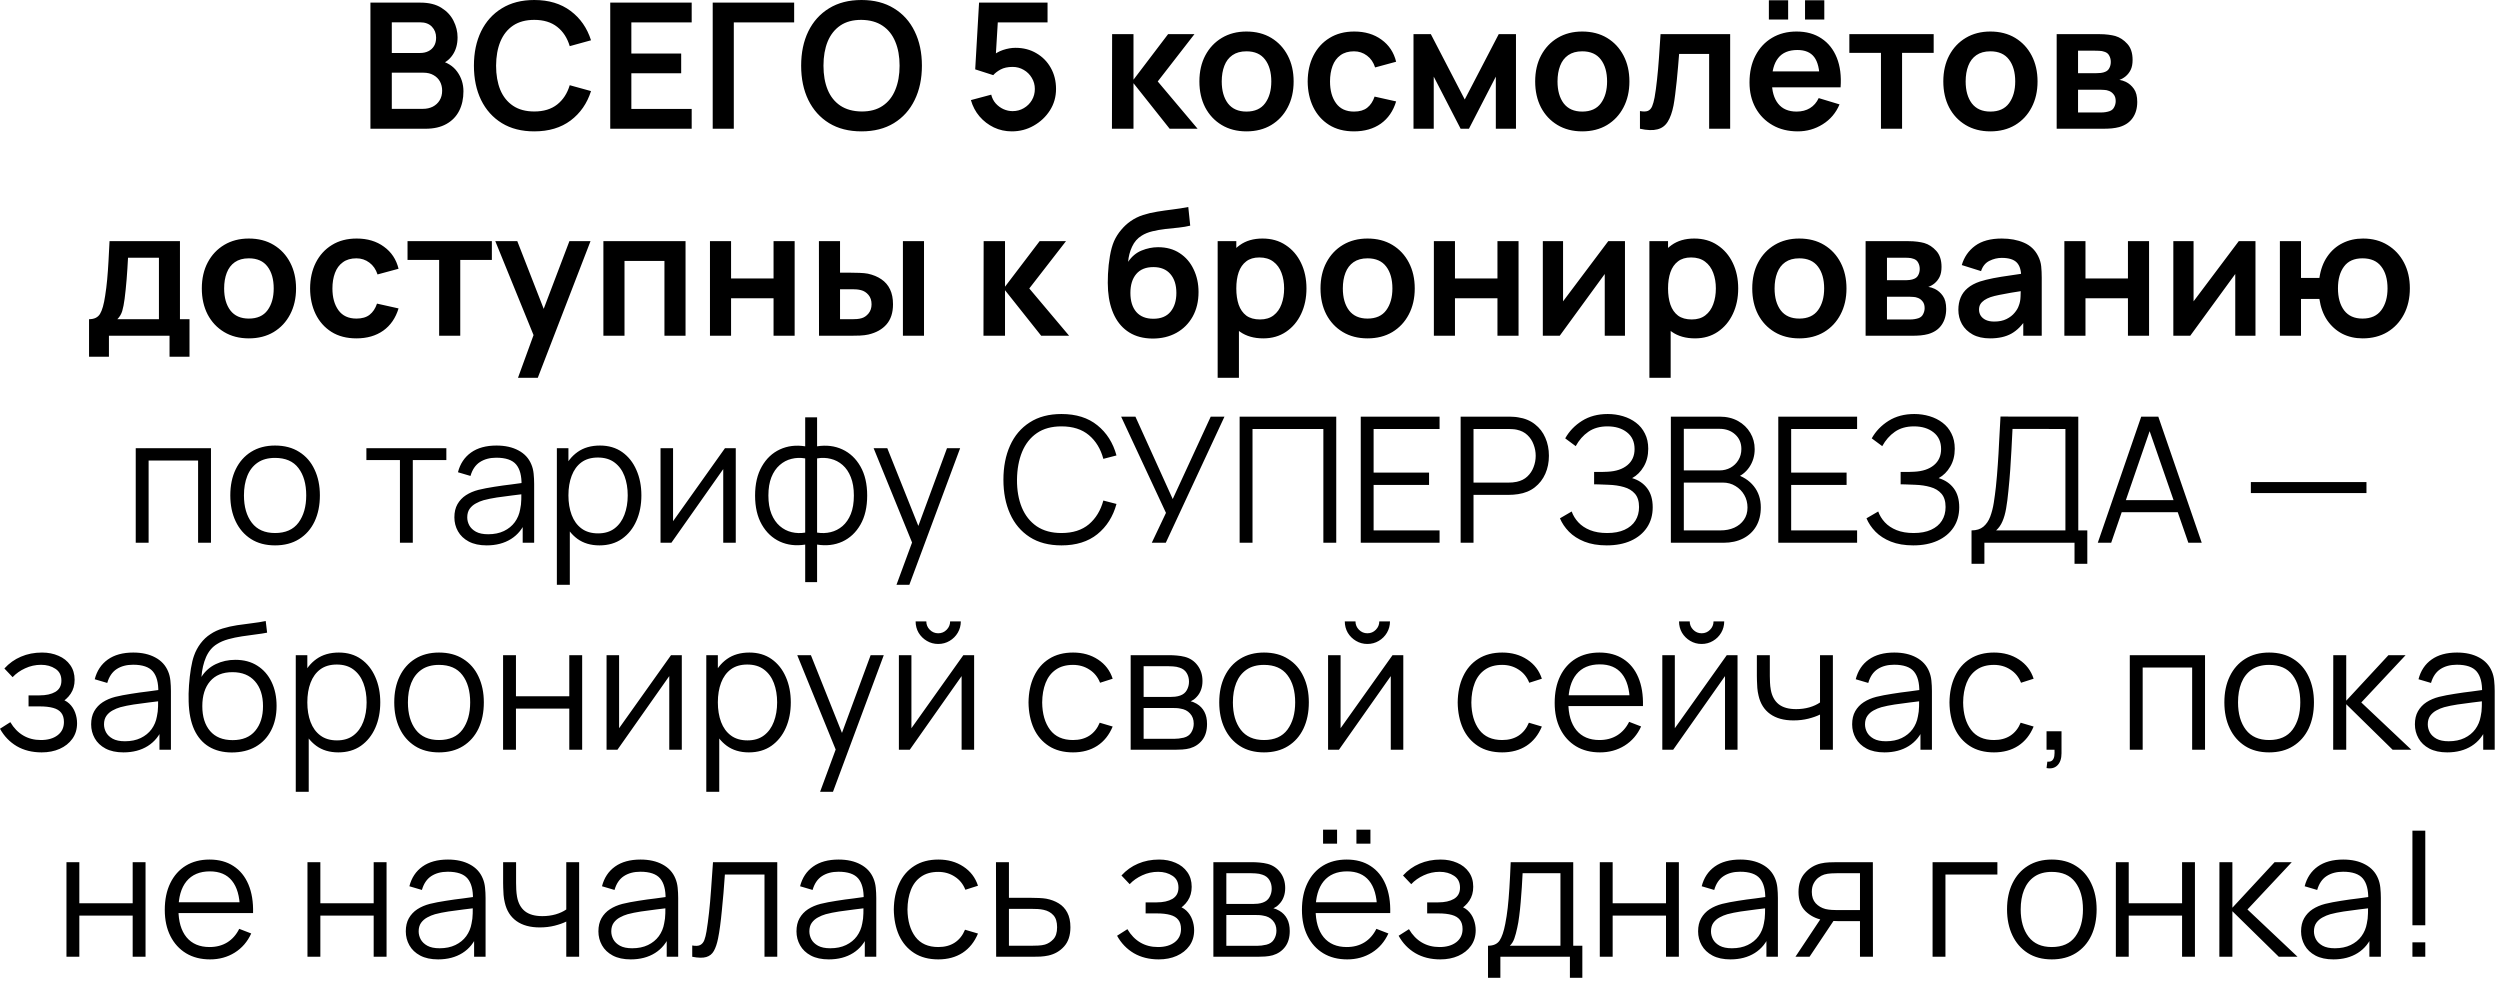<?xml version="1.0" encoding="UTF-8"?> <svg xmlns="http://www.w3.org/2000/svg" width="157" height="62" viewBox="0 0 157 62" fill="none"><path d="M23.263 8.085V0.165H26.403C26.939 0.165 27.377 0.273 27.718 0.489C28.062 0.702 28.317 0.975 28.482 1.309C28.651 1.643 28.735 1.987 28.735 2.343C28.735 2.779 28.631 3.15 28.422 3.454C28.216 3.758 27.936 3.964 27.58 4.07V3.795C28.079 3.909 28.456 4.145 28.713 4.504C28.974 4.864 29.104 5.273 29.104 5.731C29.104 6.2 29.014 6.611 28.834 6.963C28.654 7.315 28.387 7.59 28.031 7.788C27.679 7.986 27.243 8.085 26.722 8.085H23.263ZM24.605 6.836H26.557C26.788 6.836 26.995 6.791 27.179 6.699C27.362 6.604 27.505 6.472 27.608 6.303C27.714 6.131 27.767 5.927 27.767 5.692C27.767 5.48 27.721 5.289 27.63 5.12C27.538 4.952 27.404 4.818 27.228 4.719C27.052 4.616 26.841 4.565 26.596 4.565H24.605V6.836ZM24.605 3.327H26.387C26.577 3.327 26.748 3.291 26.898 3.217C27.049 3.144 27.168 3.036 27.256 2.893C27.344 2.75 27.388 2.574 27.388 2.365C27.388 2.09 27.3 1.861 27.124 1.677C26.948 1.494 26.702 1.402 26.387 1.402H24.605V3.327ZM33.552 8.25C32.76 8.25 32.081 8.078 31.517 7.733C30.952 7.385 30.517 6.901 30.213 6.281C29.913 5.661 29.762 4.943 29.762 4.125C29.762 3.307 29.913 2.589 30.213 1.969C30.517 1.349 30.952 0.867 31.517 0.522C32.081 0.174 32.76 -3.92199e-05 33.552 -3.92199e-05C34.465 -3.92199e-05 35.225 0.229 35.834 0.687C36.443 1.142 36.87 1.756 37.116 2.53L35.779 2.898C35.625 2.381 35.363 1.978 34.993 1.688C34.622 1.395 34.142 1.248 33.552 1.248C33.02 1.248 32.576 1.368 32.221 1.606C31.869 1.844 31.603 2.18 31.423 2.612C31.247 3.041 31.157 3.546 31.154 4.125C31.154 4.704 31.242 5.21 31.418 5.643C31.597 6.072 31.865 6.406 32.221 6.644C32.576 6.882 33.02 7.001 33.552 7.001C34.142 7.001 34.622 6.855 34.993 6.561C35.363 6.268 35.625 5.865 35.779 5.351L37.116 5.72C36.87 6.494 36.443 7.11 35.834 7.568C35.225 8.023 34.465 8.25 33.552 8.25ZM38.323 8.085V0.165H43.438V1.408H39.649V3.36H42.778V4.603H39.649V6.842H43.438V8.085H38.323ZM44.758 8.085V0.165H49.873V1.408H46.083V8.085H44.758ZM54.101 8.25C53.309 8.25 52.631 8.078 52.066 7.733C51.502 7.385 51.067 6.901 50.763 6.281C50.462 5.661 50.312 4.943 50.312 4.125C50.312 3.307 50.462 2.589 50.763 1.969C51.067 1.349 51.502 0.867 52.066 0.522C52.631 0.174 53.309 -3.92199e-05 54.101 -3.92199e-05C54.893 -3.92199e-05 55.572 0.174 56.136 0.522C56.705 0.867 57.139 1.349 57.44 1.969C57.744 2.589 57.896 3.307 57.896 4.125C57.896 4.943 57.744 5.661 57.44 6.281C57.139 6.901 56.705 7.385 56.136 7.733C55.572 8.078 54.893 8.25 54.101 8.25ZM54.101 7.001C54.633 7.005 55.075 6.888 55.427 6.649C55.783 6.411 56.048 6.076 56.224 5.643C56.404 5.21 56.494 4.704 56.494 4.125C56.494 3.546 56.404 3.043 56.224 2.618C56.048 2.189 55.783 1.855 55.427 1.617C55.075 1.379 54.633 1.256 54.101 1.248C53.57 1.245 53.128 1.362 52.776 1.6C52.424 1.839 52.158 2.174 51.978 2.607C51.802 3.04 51.714 3.546 51.714 4.125C51.714 4.704 51.802 5.208 51.978 5.637C52.154 6.063 52.418 6.395 52.77 6.633C53.126 6.871 53.57 6.994 54.101 7.001ZM63.542 8.25C63.139 8.25 62.763 8.167 62.414 8.002C62.066 7.834 61.765 7.603 61.512 7.309C61.263 7.016 61.083 6.675 60.973 6.286L62.249 5.945C62.301 6.158 62.394 6.341 62.53 6.495C62.669 6.649 62.831 6.769 63.014 6.853C63.201 6.937 63.393 6.979 63.591 6.979C63.848 6.979 64.083 6.917 64.295 6.792C64.508 6.668 64.677 6.501 64.801 6.292C64.926 6.079 64.988 5.845 64.988 5.588C64.988 5.331 64.924 5.098 64.796 4.889C64.671 4.677 64.502 4.51 64.29 4.389C64.077 4.264 63.844 4.202 63.591 4.202C63.287 4.202 63.034 4.257 62.832 4.367C62.634 4.477 62.482 4.594 62.376 4.719L61.243 4.356L61.485 0.165H65.786V1.408H62.194L62.689 0.94L62.513 3.855L62.271 3.558C62.477 3.371 62.715 3.232 62.986 3.14C63.258 3.049 63.52 3.003 63.773 3.003C64.268 3.003 64.706 3.117 65.087 3.344C65.472 3.568 65.773 3.874 65.989 4.262C66.209 4.651 66.319 5.093 66.319 5.588C66.319 6.083 66.191 6.532 65.934 6.935C65.678 7.335 65.338 7.654 64.917 7.892C64.499 8.131 64.04 8.25 63.542 8.25ZM69.83 8.085L69.841 2.145H71.183V5.005L73.355 2.145H75.011L72.706 5.115L75.209 8.085H73.454L71.183 5.225V8.085H69.83ZM78.276 8.25C77.682 8.25 77.163 8.116 76.719 7.848C76.276 7.581 75.931 7.212 75.685 6.743C75.443 6.27 75.322 5.727 75.322 5.115C75.322 4.492 75.447 3.945 75.696 3.476C75.946 3.007 76.292 2.64 76.736 2.376C77.18 2.112 77.693 1.98 78.276 1.98C78.874 1.98 79.394 2.114 79.838 2.381C80.281 2.649 80.626 3.019 80.872 3.492C81.118 3.962 81.24 4.503 81.24 5.115C81.24 5.731 81.116 6.275 80.866 6.748C80.621 7.218 80.276 7.586 79.832 7.854C79.389 8.118 78.87 8.25 78.276 8.25ZM78.276 7.007C78.804 7.007 79.196 6.831 79.453 6.479C79.71 6.127 79.838 5.672 79.838 5.115C79.838 4.539 79.708 4.081 79.447 3.74C79.187 3.395 78.796 3.223 78.276 3.223C77.92 3.223 77.627 3.304 77.396 3.465C77.168 3.623 77 3.844 76.89 4.13C76.78 4.413 76.725 4.741 76.725 5.115C76.725 5.691 76.855 6.151 77.115 6.495C77.379 6.836 77.766 7.007 78.276 7.007ZM85.032 8.25C84.419 8.25 83.897 8.114 83.464 7.843C83.031 7.568 82.7 7.194 82.469 6.721C82.241 6.248 82.126 5.713 82.122 5.115C82.126 4.506 82.245 3.967 82.48 3.498C82.718 3.025 83.055 2.655 83.492 2.387C83.928 2.116 84.447 1.98 85.048 1.98C85.723 1.98 86.293 2.15 86.759 2.491C87.228 2.829 87.534 3.291 87.677 3.877L86.357 4.235C86.254 3.916 86.084 3.668 85.846 3.492C85.607 3.313 85.336 3.223 85.032 3.223C84.687 3.223 84.403 3.305 84.179 3.47C83.956 3.632 83.79 3.855 83.684 4.141C83.578 4.427 83.525 4.752 83.525 5.115C83.525 5.68 83.651 6.136 83.904 6.484C84.157 6.833 84.533 7.007 85.032 7.007C85.384 7.007 85.66 6.926 85.862 6.765C86.067 6.604 86.222 6.371 86.324 6.066L87.677 6.369C87.494 6.974 87.173 7.44 86.715 7.766C86.256 8.089 85.695 8.25 85.032 8.25ZM88.768 8.085V2.145H89.857L91.986 6.248L94.12 2.145H95.203V8.085H93.938V4.812L92.25 8.085H91.727L90.039 4.812V8.085H88.768ZM99.363 8.25C98.769 8.25 98.25 8.116 97.806 7.848C97.363 7.581 97.018 7.212 96.772 6.743C96.53 6.27 96.409 5.727 96.409 5.115C96.409 4.492 96.534 3.945 96.783 3.476C97.033 3.007 97.379 2.64 97.823 2.376C98.266 2.112 98.78 1.98 99.363 1.98C99.96 1.98 100.481 2.114 100.925 2.381C101.368 2.649 101.713 3.019 101.959 3.492C102.204 3.962 102.327 4.503 102.327 5.115C102.327 5.731 102.203 6.275 101.953 6.748C101.708 7.218 101.363 7.586 100.919 7.854C100.476 8.118 99.957 8.25 99.363 8.25ZM99.363 7.007C99.891 7.007 100.283 6.831 100.54 6.479C100.796 6.127 100.925 5.672 100.925 5.115C100.925 4.539 100.795 4.081 100.534 3.74C100.274 3.395 99.883 3.223 99.363 3.223C99.007 3.223 98.714 3.304 98.483 3.465C98.255 3.623 98.087 3.844 97.977 4.13C97.867 4.413 97.812 4.741 97.812 5.115C97.812 5.691 97.942 6.151 98.202 6.495C98.466 6.836 98.853 7.007 99.363 7.007ZM102.989 8.085V6.974C103.205 7.014 103.372 7.011 103.49 6.963C103.607 6.912 103.695 6.816 103.754 6.677C103.812 6.538 103.864 6.352 103.908 6.121C103.966 5.795 104.018 5.419 104.062 4.994C104.109 4.569 104.15 4.114 104.183 3.63C104.219 3.146 104.252 2.651 104.282 2.145H108.654V8.085H107.334V3.388H105.448C105.429 3.626 105.407 3.894 105.382 4.191C105.356 4.484 105.328 4.781 105.299 5.082C105.27 5.383 105.237 5.669 105.2 5.94C105.167 6.208 105.132 6.437 105.096 6.627C105.011 7.056 104.89 7.396 104.733 7.645C104.579 7.894 104.362 8.054 104.084 8.123C103.805 8.197 103.44 8.184 102.989 8.085ZM113.356 1.226V0.016H114.566V1.226H113.356ZM111.085 1.226V0.016H112.295V1.226H111.085ZM112.9 8.25C112.298 8.25 111.77 8.12 111.316 7.859C110.861 7.599 110.505 7.238 110.249 6.776C109.996 6.314 109.869 5.782 109.869 5.181C109.869 4.532 109.994 3.969 110.243 3.492C110.493 3.012 110.839 2.64 111.283 2.376C111.726 2.112 112.24 1.98 112.823 1.98C113.439 1.98 113.961 2.125 114.39 2.414C114.823 2.7 115.144 3.106 115.353 3.63C115.562 4.154 115.641 4.772 115.589 5.483H114.275V4.999C114.271 4.354 114.157 3.883 113.934 3.586C113.71 3.289 113.358 3.14 112.878 3.14C112.335 3.14 111.932 3.309 111.668 3.646C111.404 3.98 111.272 4.47 111.272 5.115C111.272 5.716 111.404 6.182 111.668 6.512C111.932 6.842 112.317 7.007 112.823 7.007C113.149 7.007 113.43 6.935 113.664 6.792C113.903 6.646 114.086 6.435 114.214 6.16L115.523 6.556C115.296 7.091 114.944 7.507 114.467 7.804C113.994 8.101 113.472 8.25 112.9 8.25ZM110.854 5.483V4.482H114.94V5.483H110.854ZM118.124 8.085V3.322H116.139V2.145H121.435V3.322H119.45V8.085H118.124ZM124.994 8.25C124.4 8.25 123.881 8.116 123.437 7.848C122.993 7.581 122.649 7.212 122.403 6.743C122.161 6.27 122.04 5.727 122.04 5.115C122.04 4.492 122.165 3.945 122.414 3.476C122.663 3.007 123.01 2.64 123.454 2.376C123.897 2.112 124.411 1.98 124.994 1.98C125.591 1.98 126.112 2.114 126.556 2.381C126.999 2.649 127.344 3.019 127.59 3.492C127.835 3.962 127.958 4.503 127.958 5.115C127.958 5.731 127.833 6.275 127.584 6.748C127.338 7.218 126.994 7.586 126.55 7.854C126.106 8.118 125.588 8.25 124.994 8.25ZM124.994 7.007C125.522 7.007 125.914 6.831 126.171 6.479C126.427 6.127 126.556 5.672 126.556 5.115C126.556 4.539 126.425 4.081 126.165 3.74C125.905 3.395 125.514 3.223 124.994 3.223C124.638 3.223 124.345 3.304 124.114 3.465C123.886 3.623 123.718 3.844 123.608 4.13C123.498 4.413 123.443 4.741 123.443 5.115C123.443 5.691 123.573 6.151 123.833 6.495C124.097 6.836 124.484 7.007 124.994 7.007ZM129.159 8.085V2.145H131.859C132.054 2.145 132.235 2.156 132.404 2.178C132.573 2.2 132.717 2.227 132.838 2.26C133.124 2.345 133.377 2.51 133.597 2.755C133.817 2.997 133.927 3.333 133.927 3.762C133.927 4.015 133.887 4.224 133.806 4.389C133.726 4.55 133.619 4.686 133.487 4.796C133.425 4.847 133.361 4.891 133.295 4.928C133.229 4.965 133.163 4.994 133.097 5.016C133.24 5.038 133.376 5.08 133.504 5.142C133.706 5.241 133.874 5.388 134.01 5.582C134.149 5.777 134.219 6.05 134.219 6.402C134.219 6.802 134.122 7.139 133.927 7.414C133.737 7.685 133.456 7.874 133.086 7.98C132.95 8.017 132.794 8.045 132.618 8.063C132.442 8.078 132.263 8.085 132.079 8.085H129.159ZM130.501 7.062H131.986C132.063 7.062 132.147 7.055 132.239 7.04C132.331 7.025 132.413 7.005 132.486 6.979C132.618 6.932 132.714 6.847 132.772 6.726C132.835 6.605 132.866 6.479 132.866 6.347C132.866 6.167 132.82 6.024 132.728 5.918C132.64 5.808 132.534 5.735 132.409 5.698C132.336 5.669 132.255 5.652 132.167 5.648C132.083 5.641 132.013 5.637 131.958 5.637H130.501V7.062ZM130.501 4.598H131.601C131.715 4.598 131.825 4.592 131.931 4.581C132.041 4.567 132.133 4.543 132.206 4.51C132.327 4.462 132.415 4.382 132.47 4.268C132.529 4.154 132.558 4.028 132.558 3.888C132.558 3.742 132.525 3.61 132.459 3.492C132.397 3.371 132.296 3.291 132.156 3.25C132.065 3.214 131.953 3.194 131.821 3.19C131.693 3.186 131.61 3.184 131.573 3.184H130.501V4.598ZM5.592 22.405V20.046C5.915 20.046 6.144 19.936 6.28 19.715C6.415 19.495 6.524 19.114 6.604 18.572C6.656 18.249 6.698 17.908 6.731 17.549C6.764 17.189 6.791 16.81 6.813 16.41C6.839 16.01 6.861 15.589 6.879 15.145H11.301V20.046H11.901V22.405H10.647V21.085H6.841V22.405H5.592ZM7.369 20.046H9.981V16.184H8.04C8.029 16.404 8.016 16.63 8.001 16.861C7.987 17.088 7.97 17.316 7.952 17.543C7.933 17.77 7.913 17.988 7.891 18.198C7.873 18.403 7.851 18.593 7.825 18.77C7.785 19.078 7.735 19.331 7.677 19.529C7.618 19.727 7.515 19.899 7.369 20.046ZM15.627 21.25C15.033 21.25 14.515 21.116 14.071 20.849C13.627 20.581 13.283 20.212 13.037 19.743C12.795 19.27 12.674 18.727 12.674 18.115C12.674 17.492 12.799 16.945 13.048 16.476C13.297 16.007 13.644 15.64 14.087 15.376C14.531 15.112 15.044 14.98 15.627 14.98C16.225 14.98 16.746 15.114 17.189 15.382C17.633 15.649 17.978 16.02 18.223 16.492C18.469 16.962 18.592 17.503 18.592 18.115C18.592 18.731 18.467 19.276 18.218 19.748C17.972 20.218 17.628 20.586 17.184 20.854C16.74 21.118 16.221 21.25 15.627 21.25ZM15.627 20.007C16.155 20.007 16.548 19.831 16.804 19.479C17.061 19.127 17.189 18.672 17.189 18.115C17.189 17.539 17.059 17.081 16.799 16.74C16.539 16.395 16.148 16.223 15.627 16.223C15.272 16.223 14.978 16.304 14.747 16.465C14.52 16.623 14.351 16.845 14.241 17.131C14.131 17.413 14.076 17.741 14.076 18.115C14.076 18.691 14.207 19.151 14.467 19.495C14.731 19.837 15.118 20.007 15.627 20.007ZM22.383 21.25C21.771 21.25 21.248 21.114 20.816 20.843C20.383 20.568 20.051 20.194 19.82 19.721C19.593 19.248 19.477 18.713 19.474 18.115C19.477 17.506 19.596 16.967 19.831 16.498C20.07 16.025 20.407 15.655 20.843 15.387C21.279 15.116 21.798 14.98 22.4 14.98C23.074 14.98 23.645 15.15 24.11 15.492C24.579 15.829 24.886 16.291 25.029 16.878L23.709 17.235C23.606 16.916 23.436 16.669 23.197 16.492C22.959 16.313 22.688 16.223 22.383 16.223C22.038 16.223 21.754 16.305 21.531 16.471C21.307 16.632 21.142 16.855 21.036 17.142C20.929 17.427 20.876 17.752 20.876 18.115C20.876 18.68 21.003 19.136 21.256 19.485C21.509 19.833 21.884 20.007 22.383 20.007C22.735 20.007 23.012 19.926 23.214 19.765C23.419 19.604 23.573 19.371 23.676 19.067L25.029 19.369C24.845 19.974 24.524 20.44 24.066 20.766C23.608 21.089 23.047 21.25 22.383 21.25ZM27.578 21.085V16.322H25.593V15.145H30.889V16.322H28.904V21.085H27.578ZM32.53 23.725L33.674 20.584L33.696 21.509L31.105 15.145H32.486L34.323 19.853H33.971L35.758 15.145H37.084L33.773 23.725H32.53ZM37.893 21.085V15.145H43.052V21.085H41.727V16.388H39.219V21.085H37.893ZM44.586 21.085V15.145H45.911V17.488H48.579V15.145H49.904V21.085H48.579V18.731H45.911V21.085H44.586ZM51.434 21.085L51.428 15.145H52.754V17.125H53.419C53.584 17.125 53.77 17.129 53.975 17.136C54.184 17.143 54.358 17.16 54.497 17.186C54.831 17.259 55.115 17.376 55.35 17.538C55.588 17.699 55.77 17.91 55.894 18.17C56.019 18.43 56.081 18.744 56.081 19.11C56.081 19.635 55.946 20.055 55.674 20.37C55.403 20.682 55.024 20.894 54.536 21.008C54.393 21.041 54.215 21.063 54.002 21.074C53.79 21.081 53.601 21.085 53.436 21.085H51.434ZM52.754 20.046H53.551C53.632 20.046 53.722 20.042 53.821 20.035C53.92 20.027 54.013 20.011 54.101 19.985C54.266 19.941 54.413 19.842 54.541 19.688C54.67 19.53 54.734 19.338 54.734 19.11C54.734 18.872 54.67 18.676 54.541 18.522C54.413 18.368 54.255 18.267 54.068 18.22C53.98 18.198 53.891 18.183 53.799 18.175C53.711 18.168 53.628 18.165 53.551 18.165H52.754V20.046ZM56.703 21.085V15.145H58.028V21.085H56.703ZM61.762 21.085L61.773 15.145H63.115V18.005L65.288 15.145H66.943L64.639 18.115L67.141 21.085H65.387L63.115 18.225V21.085H61.762ZM72.364 21.261C71.799 21.254 71.319 21.127 70.923 20.881C70.527 20.636 70.217 20.289 69.993 19.842C69.77 19.395 69.634 18.867 69.587 18.258C69.564 17.946 69.563 17.598 69.581 17.213C69.599 16.828 69.64 16.452 69.702 16.085C69.764 15.719 69.85 15.407 69.96 15.15C70.074 14.894 70.223 14.657 70.406 14.441C70.589 14.221 70.787 14.038 71 13.891C71.242 13.722 71.504 13.592 71.787 13.501C72.073 13.409 72.371 13.339 72.683 13.291C72.995 13.24 73.316 13.194 73.645 13.154C73.975 13.114 74.302 13.062 74.624 13L74.746 14.171C74.54 14.223 74.302 14.263 74.031 14.293C73.763 14.318 73.484 14.348 73.195 14.38C72.909 14.414 72.635 14.461 72.375 14.524C72.115 14.586 71.889 14.678 71.698 14.799C71.434 14.96 71.233 15.191 71.094 15.492C70.954 15.792 70.872 16.109 70.846 16.443C71.073 16.106 71.356 15.869 71.693 15.733C72.034 15.594 72.379 15.524 72.727 15.524C73.255 15.524 73.708 15.649 74.085 15.899C74.467 16.148 74.758 16.487 74.96 16.916C75.165 17.341 75.268 17.816 75.268 18.34C75.268 18.927 75.145 19.441 74.9 19.881C74.654 20.32 74.313 20.662 73.876 20.904C73.44 21.145 72.936 21.265 72.364 21.261ZM72.43 20.018C72.907 20.018 73.266 19.871 73.508 19.578C73.754 19.281 73.876 18.887 73.876 18.395C73.876 17.893 73.75 17.497 73.497 17.207C73.248 16.918 72.892 16.773 72.43 16.773C71.961 16.773 71.603 16.918 71.358 17.207C71.112 17.497 70.989 17.893 70.989 18.395C70.989 18.909 71.114 19.308 71.363 19.595C71.612 19.877 71.968 20.018 72.43 20.018ZM79.334 21.25C78.755 21.25 78.269 21.113 77.876 20.837C77.484 20.562 77.189 20.189 76.991 19.715C76.793 19.239 76.694 18.705 76.694 18.115C76.694 17.517 76.793 16.982 76.991 16.509C77.189 16.036 77.479 15.664 77.86 15.393C78.245 15.117 78.72 14.98 79.284 14.98C79.846 14.98 80.331 15.117 80.742 15.393C81.156 15.664 81.477 16.036 81.704 16.509C81.932 16.978 82.046 17.514 82.046 18.115C82.046 18.709 81.934 19.242 81.71 19.715C81.486 20.189 81.171 20.562 80.764 20.837C80.357 21.113 79.88 21.25 79.334 21.25ZM76.469 23.725V15.145H77.64V19.314H77.805V23.725H76.469ZM79.13 20.062C79.475 20.062 79.759 19.976 79.983 19.803C80.207 19.631 80.372 19.398 80.478 19.105C80.588 18.808 80.643 18.478 80.643 18.115C80.643 17.756 80.588 17.429 80.478 17.136C80.368 16.839 80.198 16.604 79.966 16.432C79.736 16.256 79.442 16.168 79.087 16.168C78.749 16.168 78.474 16.25 78.261 16.416C78.049 16.577 77.891 16.804 77.788 17.098C77.689 17.387 77.64 17.726 77.64 18.115C77.64 18.5 77.689 18.839 77.788 19.133C77.891 19.426 78.051 19.655 78.267 19.82C78.487 19.981 78.775 20.062 79.13 20.062ZM85.881 21.25C85.287 21.25 84.769 21.116 84.325 20.849C83.881 20.581 83.537 20.212 83.291 19.743C83.049 19.27 82.928 18.727 82.928 18.115C82.928 17.492 83.052 16.945 83.302 16.476C83.551 16.007 83.898 15.64 84.341 15.376C84.785 15.112 85.298 14.98 85.881 14.98C86.479 14.98 87 15.114 87.443 15.382C87.887 15.649 88.232 16.02 88.477 16.492C88.723 16.962 88.846 17.503 88.846 18.115C88.846 18.731 88.721 19.276 88.472 19.748C88.226 20.218 87.882 20.586 87.438 20.854C86.994 21.118 86.475 21.25 85.881 21.25ZM85.881 20.007C86.409 20.007 86.802 19.831 87.058 19.479C87.315 19.127 87.443 18.672 87.443 18.115C87.443 17.539 87.313 17.081 87.053 16.74C86.793 16.395 86.402 16.223 85.881 16.223C85.526 16.223 85.232 16.304 85.001 16.465C84.774 16.623 84.605 16.845 84.495 17.131C84.385 17.413 84.33 17.741 84.33 18.115C84.33 18.691 84.46 19.151 84.721 19.495C84.985 19.837 85.372 20.007 85.881 20.007ZM90.047 21.085V15.145H91.372V17.488H94.04V15.145H95.365V21.085H94.04V18.731H91.372V21.085H90.047ZM102.048 15.145V21.085H100.778V17.207L97.951 21.085H96.889V15.145H98.16V18.924L100.998 15.145H102.048ZM106.447 21.25C105.868 21.25 105.382 21.113 104.99 20.837C104.597 20.562 104.302 20.189 104.104 19.715C103.906 19.239 103.807 18.705 103.807 18.115C103.807 17.517 103.906 16.982 104.104 16.509C104.302 16.036 104.592 15.664 104.973 15.393C105.358 15.117 105.833 14.98 106.398 14.98C106.959 14.98 107.445 15.117 107.855 15.393C108.27 15.664 108.59 16.036 108.818 16.509C109.045 16.978 109.159 17.514 109.159 18.115C109.159 18.709 109.047 19.242 108.823 19.715C108.6 20.189 108.284 20.562 107.877 20.837C107.47 21.113 106.994 21.25 106.447 21.25ZM103.582 23.725V15.145H104.753V19.314H104.918V23.725H103.582ZM106.244 20.062C106.588 20.062 106.873 19.976 107.096 19.803C107.32 19.631 107.485 19.398 107.591 19.105C107.701 18.808 107.756 18.478 107.756 18.115C107.756 17.756 107.701 17.429 107.591 17.136C107.481 16.839 107.311 16.604 107.08 16.432C106.849 16.256 106.555 16.168 106.2 16.168C105.862 16.168 105.587 16.25 105.375 16.416C105.162 16.577 105.004 16.804 104.902 17.098C104.803 17.387 104.753 17.726 104.753 18.115C104.753 18.5 104.803 18.839 104.902 19.133C105.004 19.426 105.164 19.655 105.38 19.82C105.6 19.981 105.888 20.062 106.244 20.062ZM112.995 21.25C112.401 21.25 111.882 21.116 111.438 20.849C110.994 20.581 110.65 20.212 110.404 19.743C110.162 19.27 110.041 18.727 110.041 18.115C110.041 17.492 110.166 16.945 110.415 16.476C110.664 16.007 111.011 15.64 111.455 15.376C111.898 15.112 112.412 14.98 112.995 14.98C113.592 14.98 114.113 15.114 114.557 15.382C115 15.649 115.345 16.02 115.591 16.492C115.836 16.962 115.959 17.503 115.959 18.115C115.959 18.731 115.834 19.276 115.585 19.748C115.339 20.218 114.995 20.586 114.551 20.854C114.107 21.118 113.589 21.25 112.995 21.25ZM112.995 20.007C113.523 20.007 113.915 19.831 114.172 19.479C114.428 19.127 114.557 18.672 114.557 18.115C114.557 17.539 114.426 17.081 114.166 16.74C113.906 16.395 113.515 16.223 112.995 16.223C112.639 16.223 112.346 16.304 112.115 16.465C111.887 16.623 111.719 16.845 111.609 17.131C111.499 17.413 111.444 17.741 111.444 18.115C111.444 18.691 111.574 19.151 111.834 19.495C112.098 19.837 112.485 20.007 112.995 20.007ZM117.16 21.085V15.145H119.86C120.055 15.145 120.236 15.156 120.405 15.178C120.574 15.2 120.718 15.227 120.839 15.261C121.125 15.345 121.378 15.51 121.598 15.755C121.818 15.998 121.928 16.333 121.928 16.762C121.928 17.015 121.888 17.224 121.807 17.389C121.727 17.55 121.62 17.686 121.488 17.796C121.426 17.847 121.362 17.891 121.296 17.928C121.23 17.965 121.164 17.994 121.098 18.016C121.241 18.038 121.377 18.08 121.505 18.142C121.707 18.241 121.875 18.388 122.011 18.582C122.15 18.777 122.22 19.05 122.22 19.402C122.22 19.802 122.123 20.139 121.928 20.414C121.738 20.685 121.457 20.874 121.087 20.98C120.951 21.017 120.795 21.045 120.619 21.063C120.443 21.078 120.264 21.085 120.08 21.085H117.16ZM118.502 20.062H119.987C120.064 20.062 120.148 20.055 120.24 20.04C120.332 20.025 120.414 20.005 120.487 19.98C120.619 19.932 120.715 19.848 120.773 19.727C120.836 19.605 120.867 19.479 120.867 19.347C120.867 19.167 120.821 19.024 120.729 18.918C120.641 18.808 120.535 18.735 120.41 18.698C120.337 18.669 120.256 18.652 120.168 18.648C120.084 18.641 120.014 18.637 119.959 18.637H118.502V20.062ZM118.502 17.598H119.602C119.716 17.598 119.826 17.593 119.932 17.581C120.042 17.567 120.134 17.543 120.207 17.51C120.328 17.462 120.416 17.382 120.471 17.268C120.53 17.154 120.559 17.028 120.559 16.889C120.559 16.742 120.526 16.61 120.46 16.492C120.398 16.372 120.297 16.291 120.157 16.25C120.066 16.214 119.954 16.194 119.822 16.19C119.694 16.186 119.611 16.184 119.574 16.184H118.502V17.598ZM124.976 21.25C124.547 21.25 124.184 21.169 123.887 21.008C123.59 20.843 123.365 20.625 123.211 20.354C123.061 20.082 122.985 19.783 122.985 19.457C122.985 19.171 123.033 18.914 123.128 18.687C123.224 18.456 123.37 18.258 123.568 18.093C123.766 17.924 124.023 17.787 124.338 17.68C124.577 17.604 124.855 17.534 125.174 17.471C125.497 17.409 125.845 17.352 126.219 17.301C126.597 17.246 126.991 17.187 127.402 17.125L126.929 17.395C126.933 16.984 126.841 16.681 126.654 16.487C126.467 16.293 126.152 16.195 125.708 16.195C125.44 16.195 125.182 16.258 124.932 16.383C124.683 16.507 124.509 16.722 124.41 17.026L123.2 16.646C123.347 16.144 123.625 15.741 124.036 15.437C124.45 15.132 125.008 14.98 125.708 14.98C126.236 14.98 126.7 15.066 127.099 15.239C127.503 15.411 127.802 15.693 127.996 16.085C128.102 16.294 128.166 16.509 128.188 16.729C128.21 16.945 128.221 17.182 128.221 17.439V21.085H127.061V19.798L127.253 20.007C126.986 20.436 126.672 20.751 126.313 20.953C125.957 21.151 125.512 21.25 124.976 21.25ZM125.24 20.194C125.541 20.194 125.798 20.141 126.01 20.035C126.223 19.928 126.392 19.798 126.516 19.644C126.645 19.49 126.731 19.345 126.775 19.209C126.845 19.041 126.883 18.848 126.89 18.632C126.901 18.412 126.907 18.234 126.907 18.099L127.314 18.22C126.914 18.282 126.571 18.337 126.285 18.384C125.999 18.432 125.754 18.478 125.548 18.522C125.343 18.562 125.162 18.608 125.004 18.66C124.85 18.715 124.72 18.779 124.613 18.852C124.507 18.925 124.425 19.01 124.366 19.105C124.311 19.2 124.283 19.312 124.283 19.441C124.283 19.587 124.32 19.717 124.393 19.831C124.467 19.941 124.573 20.029 124.712 20.095C124.855 20.161 125.031 20.194 125.24 20.194ZM129.642 21.085V15.145H130.968V17.488H133.635V15.145H134.961V21.085H133.635V18.731H130.968V21.085H129.642ZM141.644 15.145V21.085H140.374V17.207L137.547 21.085H136.485V15.145H137.756V18.924L140.594 15.145H141.644ZM148.375 21.25C147.902 21.25 147.475 21.153 147.093 20.959C146.716 20.761 146.4 20.478 146.147 20.111C145.898 19.741 145.735 19.296 145.658 18.775H144.503V21.085H143.177V15.145H144.503V17.455H145.658C145.735 16.927 145.9 16.48 146.153 16.113C146.406 15.743 146.725 15.462 147.11 15.271C147.495 15.077 147.926 14.98 148.402 14.98C148.989 14.98 149.502 15.116 149.942 15.387C150.382 15.655 150.725 16.023 150.971 16.492C151.217 16.962 151.339 17.499 151.339 18.104C151.339 18.724 151.215 19.27 150.965 19.743C150.716 20.216 150.37 20.586 149.926 20.854C149.482 21.118 148.965 21.25 148.375 21.25ZM148.364 20.007C148.892 20.007 149.286 19.831 149.546 19.479C149.807 19.127 149.937 18.672 149.937 18.115C149.937 17.532 149.805 17.072 149.541 16.735C149.281 16.393 148.888 16.223 148.364 16.223C147.843 16.223 147.456 16.395 147.203 16.74C146.95 17.081 146.824 17.536 146.824 18.104C146.824 18.687 146.954 19.151 147.214 19.495C147.475 19.837 147.858 20.007 148.364 20.007ZM8.524 34.085V28.145H13.249V34.085H12.44V28.921H9.333V34.085H8.524ZM17.273 34.25C16.683 34.25 16.178 34.116 15.761 33.849C15.342 33.581 15.022 33.211 14.798 32.737C14.574 32.264 14.463 31.722 14.463 31.11C14.463 30.486 14.576 29.94 14.803 29.471C15.031 29.001 15.354 28.636 15.771 28.376C16.193 28.112 16.694 27.98 17.273 27.98C17.867 27.98 18.373 28.114 18.791 28.381C19.213 28.645 19.534 29.014 19.753 29.487C19.977 29.956 20.089 30.497 20.089 31.11C20.089 31.733 19.977 32.281 19.753 32.754C19.53 33.223 19.207 33.59 18.785 33.854C18.364 34.118 17.86 34.25 17.273 34.25ZM17.273 33.474C17.933 33.474 18.424 33.256 18.747 32.82C19.07 32.38 19.231 31.81 19.231 31.11C19.231 30.391 19.068 29.819 18.741 29.393C18.419 28.968 17.929 28.756 17.273 28.756C16.829 28.756 16.463 28.856 16.173 29.058C15.887 29.256 15.672 29.533 15.53 29.889C15.39 30.241 15.32 30.648 15.32 31.11C15.32 31.825 15.486 32.398 15.816 32.831C16.145 33.26 16.631 33.474 17.273 33.474ZM25.116 34.085V28.893H23.009V28.145H28.031V28.893H25.924V34.085H25.116ZM30.564 34.25C30.117 34.25 29.741 34.169 29.437 34.008C29.136 33.847 28.911 33.632 28.76 33.364C28.61 33.097 28.535 32.805 28.535 32.49C28.535 32.167 28.599 31.892 28.727 31.665C28.859 31.434 29.037 31.245 29.261 31.099C29.488 30.952 29.75 30.84 30.047 30.763C30.348 30.69 30.68 30.625 31.043 30.57C31.409 30.512 31.767 30.462 32.115 30.422C32.467 30.378 32.775 30.336 33.039 30.296L32.753 30.471C32.764 29.885 32.651 29.45 32.412 29.168C32.174 28.886 31.76 28.744 31.169 28.744C30.762 28.744 30.418 28.836 30.135 29.02C29.857 29.203 29.66 29.492 29.547 29.889L28.76 29.657C28.896 29.126 29.169 28.713 29.58 28.42C29.99 28.127 30.524 27.98 31.18 27.98C31.723 27.98 32.183 28.083 32.561 28.288C32.942 28.49 33.212 28.783 33.369 29.168C33.443 29.34 33.49 29.533 33.512 29.745C33.534 29.958 33.545 30.174 33.545 30.395V34.085H32.825V32.594L33.034 32.682C32.832 33.192 32.519 33.581 32.093 33.849C31.668 34.116 31.158 34.25 30.564 34.25ZM30.658 33.551C31.035 33.551 31.365 33.484 31.648 33.348C31.93 33.212 32.157 33.027 32.33 32.792C32.502 32.554 32.614 32.286 32.665 31.989C32.709 31.799 32.733 31.59 32.737 31.363C32.74 31.131 32.742 30.959 32.742 30.846L33.05 31.005C32.775 31.042 32.476 31.078 32.154 31.115C31.835 31.152 31.519 31.194 31.208 31.241C30.9 31.289 30.621 31.346 30.372 31.412C30.203 31.46 30.04 31.527 29.882 31.616C29.725 31.7 29.594 31.814 29.492 31.956C29.393 32.099 29.343 32.277 29.343 32.49C29.343 32.662 29.385 32.829 29.47 32.99C29.558 33.152 29.697 33.286 29.888 33.392C30.082 33.498 30.339 33.551 30.658 33.551ZM37.645 34.25C37.098 34.25 36.636 34.112 36.258 33.837C35.881 33.559 35.595 33.183 35.401 32.71C35.206 32.233 35.109 31.7 35.109 31.11C35.109 30.508 35.206 29.973 35.401 29.503C35.599 29.03 35.888 28.658 36.27 28.387C36.651 28.116 37.12 27.98 37.678 27.98C38.22 27.98 38.686 28.117 39.075 28.392C39.463 28.668 39.76 29.041 39.965 29.515C40.175 29.988 40.279 30.519 40.279 31.11C40.279 31.703 40.175 32.237 39.965 32.71C39.757 33.183 39.456 33.559 39.063 33.837C38.671 34.112 38.198 34.25 37.645 34.25ZM34.971 36.725V28.145H35.697V32.617H35.785V36.725H34.971ZM37.562 33.496C37.976 33.496 38.321 33.392 38.596 33.183C38.871 32.974 39.076 32.69 39.212 32.331C39.351 31.968 39.421 31.561 39.421 31.11C39.421 30.662 39.353 30.259 39.218 29.899C39.082 29.54 38.875 29.256 38.596 29.047C38.321 28.838 37.971 28.733 37.545 28.733C37.131 28.733 36.786 28.834 36.511 29.036C36.24 29.238 36.037 29.518 35.901 29.878C35.765 30.233 35.697 30.644 35.697 31.11C35.697 31.568 35.765 31.979 35.901 32.342C36.037 32.701 36.242 32.983 36.517 33.188C36.792 33.394 37.14 33.496 37.562 33.496ZM46.206 28.145V34.085H45.419V29.459L42.163 34.085H41.481V28.145H42.268V32.732L45.529 28.145H46.206ZM50.566 36.56V34.2C49.986 34.292 49.458 34.23 48.981 34.014C48.505 33.794 48.125 33.438 47.843 32.947C47.561 32.455 47.419 31.846 47.419 31.12C47.419 30.395 47.561 29.786 47.843 29.294C48.125 28.799 48.505 28.442 48.981 28.222C49.458 28.002 49.986 27.938 50.566 28.029V26.209H51.313V28.029C51.893 27.938 52.421 28.002 52.898 28.222C53.374 28.442 53.754 28.799 54.036 29.294C54.318 29.786 54.459 30.395 54.459 31.12C54.459 31.846 54.318 32.455 54.036 32.947C53.754 33.438 53.374 33.794 52.898 34.014C52.421 34.23 51.893 34.292 51.313 34.2V36.56H50.566ZM50.566 33.447V28.788C50.269 28.737 49.983 28.746 49.708 28.816C49.432 28.882 49.185 29.012 48.965 29.206C48.745 29.397 48.571 29.652 48.443 29.971C48.318 30.286 48.255 30.669 48.255 31.12C48.255 31.572 48.32 31.956 48.448 32.276C48.576 32.591 48.751 32.844 48.971 33.035C49.191 33.225 49.438 33.353 49.713 33.419C49.988 33.486 50.272 33.495 50.566 33.447ZM51.313 33.447C51.607 33.495 51.891 33.486 52.166 33.419C52.441 33.353 52.688 33.227 52.908 33.04C53.129 32.849 53.303 32.596 53.431 32.281C53.559 31.962 53.623 31.575 53.623 31.12C53.623 30.666 53.559 30.281 53.431 29.965C53.306 29.646 53.134 29.392 52.914 29.201C52.694 29.01 52.447 28.882 52.172 28.816C51.897 28.746 51.611 28.737 51.313 28.788V33.447ZM56.299 36.725L57.448 33.606L57.465 34.531L54.863 28.145H55.721L57.855 33.486H57.503L59.472 28.145H60.297L57.107 36.725H56.299ZM66.661 34.25C65.873 34.25 65.207 34.076 64.665 33.727C64.122 33.376 63.711 32.89 63.433 32.27C63.154 31.65 63.015 30.935 63.015 30.125C63.015 29.315 63.154 28.6 63.433 27.98C63.711 27.36 64.122 26.876 64.665 26.528C65.207 26.176 65.873 26 66.661 26C67.581 26 68.333 26.236 68.916 26.709C69.499 27.179 69.899 27.809 70.115 28.602L69.29 28.816C69.121 28.189 68.819 27.692 68.383 27.326C67.946 26.959 67.372 26.776 66.661 26.776C66.041 26.776 65.526 26.917 65.116 27.199C64.705 27.481 64.395 27.875 64.186 28.381C63.981 28.884 63.874 29.465 63.867 30.125C63.863 30.785 63.964 31.366 64.17 31.869C64.379 32.371 64.69 32.765 65.105 33.051C65.523 33.333 66.041 33.474 66.661 33.474C67.372 33.474 67.946 33.291 68.383 32.925C68.819 32.554 69.121 32.057 69.29 31.434L70.115 31.648C69.899 32.441 69.499 33.073 68.916 33.546C68.333 34.015 67.581 34.25 66.661 34.25ZM72.332 34.085L73.223 32.209L70.407 26.165H71.304L73.647 31.34L76.034 26.165H76.897L73.212 34.085H72.332ZM77.849 34.085V26.165H83.916V34.085H83.107V26.941H78.658V34.085H77.849ZM85.455 34.085V26.165H90.405V26.941H86.263V29.68H89.745V30.455H86.263V33.309H90.405V34.085H85.455ZM91.728 34.085V26.165H94.786C94.863 26.165 94.949 26.169 95.044 26.176C95.144 26.18 95.243 26.191 95.341 26.209C95.756 26.271 96.106 26.416 96.392 26.643C96.682 26.867 96.9 27.149 97.046 27.491C97.197 27.831 97.272 28.209 97.272 28.623C97.272 29.034 97.197 29.41 97.046 29.751C96.896 30.092 96.676 30.376 96.386 30.604C96.1 30.827 95.752 30.97 95.341 31.032C95.243 31.047 95.144 31.058 95.044 31.066C94.949 31.073 94.863 31.076 94.786 31.076H92.537V34.085H91.728ZM92.537 30.306H94.764C94.83 30.306 94.907 30.303 94.995 30.296C95.083 30.288 95.169 30.275 95.254 30.257C95.525 30.198 95.747 30.087 95.919 29.922C96.095 29.756 96.225 29.56 96.309 29.333C96.397 29.106 96.442 28.869 96.442 28.623C96.442 28.378 96.397 28.141 96.309 27.914C96.225 27.683 96.095 27.485 95.919 27.32C95.747 27.155 95.525 27.043 95.254 26.985C95.169 26.966 95.083 26.955 94.995 26.951C94.907 26.944 94.83 26.941 94.764 26.941H92.537V30.306ZM100.902 34.25C100.363 34.25 99.896 34.171 99.5 34.014C99.107 33.856 98.785 33.649 98.532 33.392C98.279 33.132 98.09 32.851 97.965 32.55L98.702 32.121C98.79 32.371 98.93 32.598 99.12 32.803C99.311 33.009 99.556 33.172 99.857 33.293C100.158 33.414 100.515 33.474 100.93 33.474C101.359 33.474 101.722 33.407 102.019 33.271C102.319 33.135 102.547 32.945 102.701 32.699C102.855 32.453 102.932 32.167 102.932 31.841C102.932 31.482 102.846 31.203 102.673 31.005C102.501 30.807 102.27 30.668 101.98 30.587C101.691 30.503 101.368 30.455 101.012 30.444C100.745 30.433 100.554 30.426 100.44 30.422C100.327 30.418 100.251 30.416 100.215 30.416C100.178 30.416 100.143 30.416 100.11 30.416V29.636C100.136 29.636 100.204 29.636 100.314 29.636C100.424 29.636 100.541 29.636 100.666 29.636C100.79 29.632 100.889 29.628 100.963 29.625C101.487 29.599 101.9 29.461 102.2 29.212C102.501 28.963 102.651 28.625 102.651 28.2C102.651 27.749 102.492 27.399 102.173 27.149C101.857 26.9 101.449 26.776 100.946 26.776C100.473 26.776 100.074 26.889 99.747 27.116C99.424 27.34 99.16 27.641 98.955 28.018L98.295 27.529C98.544 27.082 98.897 26.715 99.351 26.429C99.806 26.143 100.345 26 100.968 26C101.302 26 101.621 26.046 101.925 26.137C102.233 26.229 102.505 26.365 102.739 26.544C102.978 26.724 103.165 26.951 103.3 27.227C103.44 27.498 103.509 27.817 103.509 28.183C103.509 28.613 103.414 28.986 103.223 29.305C103.036 29.625 102.794 29.865 102.497 30.026C102.901 30.147 103.216 30.36 103.443 30.664C103.674 30.968 103.79 31.366 103.79 31.858C103.79 32.342 103.671 32.763 103.432 33.123C103.194 33.482 102.857 33.761 102.42 33.959C101.988 34.153 101.482 34.25 100.902 34.25ZM104.93 34.085V26.165H107.988C108.432 26.165 108.819 26.257 109.149 26.44C109.479 26.623 109.735 26.871 109.919 27.183C110.102 27.491 110.194 27.831 110.194 28.206C110.194 28.631 110.08 29.01 109.853 29.344C109.625 29.674 109.321 29.903 108.94 30.032L108.929 29.762C109.442 29.909 109.845 30.165 110.139 30.532C110.432 30.899 110.579 31.342 110.579 31.863C110.579 32.321 110.481 32.717 110.287 33.051C110.093 33.381 109.82 33.636 109.468 33.816C109.116 33.995 108.707 34.085 108.241 34.085H104.93ZM105.744 33.309H108.043C108.366 33.309 108.655 33.253 108.912 33.139C109.169 33.022 109.37 32.857 109.517 32.644C109.667 32.431 109.743 32.175 109.743 31.874C109.743 31.581 109.675 31.317 109.539 31.082C109.403 30.847 109.218 30.66 108.984 30.521C108.753 30.378 108.489 30.306 108.192 30.306H105.744V33.309ZM105.744 29.542H107.983C108.236 29.542 108.467 29.485 108.676 29.372C108.885 29.254 109.05 29.095 109.171 28.893C109.295 28.691 109.358 28.459 109.358 28.195C109.358 27.82 109.227 27.516 108.967 27.282C108.71 27.047 108.382 26.93 107.983 26.93H105.744V29.542ZM111.676 34.085V26.165H116.626V26.941H112.485V29.68H115.966V30.455H112.485V33.309H116.626V34.085H111.676ZM120.152 34.25C119.613 34.25 119.146 34.171 118.75 34.014C118.357 33.856 118.035 33.649 117.782 33.392C117.529 33.132 117.34 32.851 117.215 32.55L117.952 32.121C118.04 32.371 118.18 32.598 118.37 32.803C118.561 33.009 118.807 33.172 119.107 33.293C119.408 33.414 119.765 33.474 120.18 33.474C120.609 33.474 120.972 33.407 121.269 33.271C121.569 33.135 121.797 32.945 121.951 32.699C122.105 32.453 122.182 32.167 122.182 31.841C122.182 31.482 122.096 31.203 121.923 31.005C121.751 30.807 121.52 30.668 121.23 30.587C120.941 30.503 120.618 30.455 120.262 30.444C119.995 30.433 119.804 30.426 119.69 30.422C119.577 30.418 119.501 30.416 119.465 30.416C119.428 30.416 119.393 30.416 119.36 30.416V29.636C119.386 29.636 119.454 29.636 119.564 29.636C119.674 29.636 119.791 29.636 119.916 29.636C120.04 29.632 120.139 29.628 120.213 29.625C120.737 29.599 121.15 29.461 121.45 29.212C121.751 28.963 121.901 28.625 121.901 28.2C121.901 27.749 121.742 27.399 121.423 27.149C121.107 26.9 120.699 26.776 120.196 26.776C119.723 26.776 119.324 26.889 118.997 27.116C118.675 27.34 118.411 27.641 118.205 28.018L117.545 27.529C117.795 27.082 118.147 26.715 118.601 26.429C119.056 26.143 119.595 26 120.218 26C120.552 26 120.871 26.046 121.175 26.137C121.483 26.229 121.755 26.365 121.989 26.544C122.228 26.724 122.415 26.951 122.55 27.227C122.69 27.498 122.759 27.817 122.759 28.183C122.759 28.613 122.664 28.986 122.473 29.305C122.286 29.625 122.044 29.865 121.747 30.026C122.151 30.147 122.466 30.36 122.693 30.664C122.924 30.968 123.04 31.366 123.04 31.858C123.04 32.342 122.921 32.763 122.682 33.123C122.444 33.482 122.107 33.761 121.67 33.959C121.238 34.153 120.732 34.25 120.152 34.25ZM123.812 35.405V33.309C124.12 33.309 124.367 33.233 124.554 33.078C124.741 32.921 124.884 32.712 124.983 32.452C125.082 32.191 125.157 31.9 125.209 31.577C125.26 31.251 125.304 30.921 125.341 30.587C125.392 30.099 125.432 29.628 125.462 29.174C125.495 28.719 125.522 28.248 125.544 27.76C125.57 27.272 125.599 26.739 125.632 26.16L130.516 26.165V33.309H131.083V35.405H130.28V34.085H124.62V35.405H123.812ZM125.357 33.309H129.708V26.941L126.386 26.935C126.364 27.382 126.342 27.815 126.32 28.233C126.298 28.651 126.272 29.073 126.243 29.498C126.213 29.923 126.175 30.367 126.127 30.829C126.087 31.251 126.039 31.619 125.984 31.934C125.929 32.25 125.852 32.519 125.753 32.743C125.658 32.967 125.526 33.156 125.357 33.309ZM131.741 34.085L134.469 26.165H135.541L138.269 34.085H137.428L134.837 26.616H135.156L132.582 34.085H131.741ZM132.956 32.166V31.407H137.048V32.166H132.956ZM141.354 30.966V30.273H148.614V30.966H141.354ZM2.618 47.25C2.02 47.25 1.498 47.12 1.05 46.859C0.607 46.596 0.257 46.231 -3.8892e-06 45.765L0.649 45.352C0.865 45.719 1.135 45.998 1.458 46.188C1.78 46.379 2.151 46.474 2.568 46.474C3.005 46.474 3.355 46.374 3.619 46.172C3.883 45.97 4.015 45.694 4.015 45.342C4.015 45.099 3.958 44.907 3.845 44.764C3.735 44.621 3.566 44.518 3.338 44.456C3.115 44.394 2.834 44.362 2.497 44.362H1.793V43.669H2.486C2.897 43.669 3.227 43.596 3.476 43.45C3.729 43.299 3.856 43.065 3.856 42.745C3.856 42.408 3.729 42.159 3.476 41.998C3.227 41.833 2.928 41.75 2.579 41.75C2.228 41.75 1.894 41.823 1.579 41.97C1.267 42.113 1.005 42.298 0.792 42.526L0.275 41.981C0.572 41.655 0.918 41.407 1.315 41.239C1.714 41.066 2.156 40.98 2.64 40.98C3.021 40.98 3.366 41.048 3.674 41.184C3.986 41.316 4.231 41.51 4.411 41.767C4.594 42.023 4.686 42.331 4.686 42.691C4.686 43.028 4.604 43.319 4.439 43.565C4.277 43.811 4.048 44.014 3.751 44.175L3.707 43.873C3.964 43.921 4.176 44.023 4.345 44.181C4.514 44.339 4.638 44.528 4.719 44.748C4.8 44.968 4.84 45.191 4.84 45.419C4.84 45.796 4.741 46.123 4.543 46.398C4.349 46.669 4.083 46.88 3.745 47.03C3.412 47.177 3.036 47.25 2.618 47.25ZM7.753 47.25C7.306 47.25 6.93 47.169 6.626 47.008C6.325 46.847 6.1 46.632 5.949 46.364C5.799 46.097 5.724 45.805 5.724 45.49C5.724 45.167 5.788 44.892 5.916 44.665C6.048 44.434 6.226 44.245 6.45 44.099C6.677 43.952 6.939 43.84 7.236 43.763C7.537 43.69 7.869 43.626 8.232 43.571C8.598 43.512 8.956 43.462 9.304 43.422C9.656 43.378 9.964 43.336 10.228 43.295L9.942 43.471C9.953 42.885 9.84 42.45 9.601 42.168C9.363 41.886 8.949 41.745 8.358 41.745C7.951 41.745 7.607 41.836 7.324 42.02C7.046 42.203 6.849 42.492 6.736 42.889L5.949 42.657C6.085 42.126 6.358 41.713 6.769 41.42C7.179 41.127 7.713 40.98 8.369 40.98C8.912 40.98 9.372 41.083 9.75 41.288C10.131 41.49 10.4 41.783 10.558 42.168C10.632 42.34 10.679 42.533 10.701 42.745C10.723 42.958 10.734 43.175 10.734 43.395V47.085H10.014V45.594L10.223 45.682C10.021 46.192 9.708 46.581 9.282 46.849C8.857 47.116 8.347 47.25 7.753 47.25ZM7.847 46.551C8.224 46.551 8.554 46.484 8.837 46.348C9.119 46.212 9.346 46.027 9.519 45.792C9.691 45.554 9.803 45.286 9.854 44.989C9.898 44.799 9.922 44.59 9.926 44.362C9.929 44.132 9.931 43.959 9.931 43.846L10.239 44.005C9.964 44.042 9.665 44.078 9.343 44.115C9.024 44.152 8.708 44.194 8.397 44.242C8.089 44.289 7.81 44.346 7.561 44.412C7.392 44.46 7.229 44.528 7.071 44.615C6.914 44.7 6.783 44.813 6.681 44.956C6.582 45.099 6.532 45.277 6.532 45.49C6.532 45.662 6.574 45.829 6.659 45.99C6.747 46.152 6.886 46.286 7.077 46.392C7.271 46.498 7.528 46.551 7.847 46.551ZM14.547 47.255C13.994 47.252 13.519 47.131 13.123 46.892C12.727 46.654 12.419 46.298 12.199 45.825C11.983 45.352 11.865 44.762 11.847 44.054C11.836 43.743 11.843 43.404 11.869 43.037C11.895 42.667 11.935 42.315 11.99 41.981C12.045 41.647 12.111 41.376 12.188 41.167C12.283 40.896 12.419 40.643 12.595 40.408C12.775 40.17 12.982 39.975 13.216 39.825C13.444 39.671 13.7 39.552 13.986 39.468C14.276 39.38 14.577 39.312 14.889 39.264C15.204 39.216 15.515 39.174 15.823 39.138C16.135 39.101 16.423 39.055 16.687 39L16.775 39.731C16.573 39.772 16.335 39.809 16.06 39.842C15.785 39.874 15.497 39.915 15.197 39.962C14.896 40.007 14.608 40.067 14.333 40.144C14.058 40.221 13.823 40.322 13.629 40.447C13.332 40.626 13.103 40.898 12.941 41.261C12.784 41.623 12.687 42.04 12.65 42.509C12.877 42.153 13.178 41.886 13.552 41.706C13.93 41.526 14.338 41.437 14.778 41.437C15.314 41.437 15.774 41.559 16.159 41.805C16.548 42.051 16.846 42.392 17.055 42.828C17.265 43.264 17.369 43.765 17.369 44.33C17.369 44.92 17.253 45.435 17.023 45.875C16.795 46.315 16.471 46.656 16.049 46.898C15.627 47.136 15.127 47.255 14.547 47.255ZM14.608 46.48C15.231 46.48 15.704 46.286 16.027 45.897C16.353 45.508 16.517 44.991 16.517 44.346C16.517 43.686 16.348 43.165 16.011 42.784C15.677 42.403 15.206 42.212 14.597 42.212C13.988 42.212 13.521 42.403 13.194 42.784C12.868 43.165 12.705 43.686 12.705 44.346C12.705 45.006 12.868 45.527 13.194 45.908C13.521 46.289 13.992 46.48 14.608 46.48ZM21.247 47.25C20.7 47.25 20.238 47.112 19.861 46.837C19.483 46.559 19.197 46.183 19.003 45.71C18.808 45.233 18.711 44.7 18.711 44.109C18.711 43.508 18.808 42.973 19.003 42.504C19.201 42.031 19.49 41.658 19.872 41.387C20.253 41.116 20.722 40.98 21.28 40.98C21.822 40.98 22.288 41.117 22.677 41.392C23.065 41.667 23.362 42.041 23.568 42.514C23.777 42.987 23.881 43.519 23.881 44.109C23.881 44.703 23.777 45.237 23.568 45.71C23.359 46.183 23.058 46.559 22.666 46.837C22.273 47.112 21.8 47.25 21.247 47.25ZM18.574 49.725V41.145H19.3V45.617H19.388V49.725H18.574ZM21.164 46.496C21.578 46.496 21.923 46.392 22.198 46.183C22.473 45.974 22.678 45.69 22.814 45.331C22.953 44.968 23.023 44.56 23.023 44.109C23.023 43.662 22.955 43.259 22.82 42.9C22.684 42.54 22.477 42.256 22.198 42.047C21.923 41.838 21.573 41.733 21.148 41.733C20.733 41.733 20.389 41.834 20.114 42.036C19.842 42.238 19.639 42.518 19.503 42.877C19.367 43.233 19.3 43.644 19.3 44.109C19.3 44.568 19.367 44.978 19.503 45.342C19.639 45.701 19.844 45.983 20.119 46.188C20.394 46.394 20.742 46.496 21.164 46.496ZM27.569 47.25C26.979 47.25 26.475 47.116 26.057 46.849C25.639 46.581 25.318 46.211 25.094 45.737C24.871 45.264 24.759 44.722 24.759 44.109C24.759 43.486 24.872 42.94 25.1 42.471C25.327 42.001 25.65 41.636 26.068 41.376C26.489 41.112 26.99 40.98 27.569 40.98C28.163 40.98 28.669 41.114 29.087 41.382C29.509 41.645 29.83 42.014 30.05 42.487C30.273 42.956 30.385 43.497 30.385 44.109C30.385 44.733 30.273 45.281 30.05 45.754C29.826 46.223 29.503 46.59 29.082 46.854C28.66 47.118 28.156 47.25 27.569 47.25ZM27.569 46.474C28.229 46.474 28.721 46.256 29.043 45.82C29.366 45.38 29.527 44.81 29.527 44.109C29.527 43.391 29.364 42.819 29.038 42.394C28.715 41.968 28.226 41.755 27.569 41.755C27.126 41.755 26.759 41.856 26.469 42.058C26.183 42.256 25.969 42.533 25.826 42.889C25.686 43.24 25.617 43.648 25.617 44.109C25.617 44.825 25.782 45.398 26.112 45.831C26.442 46.26 26.928 46.474 27.569 46.474ZM31.593 47.085V41.145H32.402V43.724H35.751V41.145H36.56V47.085H35.751V44.5H32.402V47.085H31.593ZM42.817 41.145V47.085H42.03V42.459L38.774 47.085H38.092V41.145H38.879V45.732L42.14 41.145H42.817ZM47.028 47.25C46.481 47.25 46.02 47.112 45.642 46.837C45.264 46.559 44.978 46.183 44.784 45.71C44.59 45.233 44.492 44.7 44.492 44.109C44.492 43.508 44.59 42.973 44.784 42.504C44.982 42.031 45.272 41.658 45.653 41.387C46.034 41.116 46.504 40.98 47.061 40.98C47.603 40.98 48.069 41.117 48.458 41.392C48.846 41.667 49.144 42.041 49.349 42.514C49.558 42.987 49.662 43.519 49.662 44.109C49.662 44.703 49.558 45.237 49.349 45.71C49.14 46.183 48.839 46.559 48.447 46.837C48.054 47.112 47.581 47.25 47.028 47.25ZM44.355 49.725V41.145H45.081V45.617H45.169V49.725H44.355ZM46.945 46.496C47.36 46.496 47.704 46.392 47.979 46.183C48.254 45.974 48.46 45.69 48.595 45.331C48.735 44.968 48.804 44.56 48.804 44.109C48.804 43.662 48.736 43.259 48.601 42.9C48.465 42.54 48.258 42.256 47.979 42.047C47.704 41.838 47.354 41.733 46.929 41.733C46.514 41.733 46.17 41.834 45.895 42.036C45.623 42.238 45.42 42.518 45.284 42.877C45.149 43.233 45.081 43.644 45.081 44.109C45.081 44.568 45.149 44.978 45.284 45.342C45.42 45.701 45.625 45.983 45.9 46.188C46.175 46.394 46.524 46.496 46.945 46.496ZM51.502 49.725L52.652 46.606L52.668 47.531L50.067 41.145H50.925L53.059 46.486H52.707L54.676 41.145H55.501L52.311 49.725H51.502ZM58.92 40.441C58.66 40.441 58.421 40.377 58.205 40.248C57.989 40.12 57.816 39.95 57.688 39.737C57.563 39.521 57.501 39.282 57.501 39.022H58.172C58.172 39.227 58.245 39.403 58.392 39.55C58.539 39.697 58.715 39.77 58.92 39.77C59.129 39.77 59.305 39.697 59.448 39.55C59.595 39.403 59.668 39.227 59.668 39.022H60.339C60.339 39.282 60.275 39.521 60.147 39.737C60.022 39.95 59.851 40.12 59.635 40.248C59.419 40.377 59.18 40.441 58.92 40.441ZM61.175 41.145V47.085H60.389V42.459L57.133 47.085H56.45V41.145H57.237V45.732L60.498 41.145H61.175ZM67.385 47.25C66.787 47.25 66.281 47.116 65.867 46.849C65.453 46.581 65.137 46.212 64.921 45.743C64.708 45.27 64.598 44.727 64.591 44.115C64.598 43.492 64.712 42.945 64.932 42.476C65.152 42.003 65.469 41.636 65.883 41.376C66.298 41.112 66.8 40.98 67.39 40.98C67.992 40.98 68.514 41.127 68.958 41.42C69.405 41.713 69.711 42.115 69.876 42.624L69.084 42.877C68.945 42.522 68.723 42.247 68.419 42.053C68.118 41.855 67.773 41.755 67.385 41.755C66.948 41.755 66.587 41.856 66.301 42.058C66.015 42.256 65.803 42.533 65.663 42.889C65.524 43.244 65.453 43.653 65.449 44.115C65.456 44.826 65.621 45.398 65.944 45.831C66.266 46.26 66.747 46.474 67.385 46.474C67.788 46.474 68.131 46.383 68.413 46.2C68.699 46.013 68.916 45.741 69.062 45.386L69.876 45.627C69.656 46.156 69.334 46.559 68.908 46.837C68.483 47.112 67.975 47.25 67.385 47.25ZM71.006 47.085V41.145H73.454C73.578 41.145 73.729 41.152 73.905 41.167C74.084 41.182 74.251 41.209 74.405 41.249C74.739 41.337 75.007 41.517 75.208 41.788C75.413 42.06 75.516 42.386 75.516 42.767C75.516 42.98 75.483 43.171 75.417 43.34C75.355 43.505 75.265 43.648 75.148 43.769C75.093 43.831 75.032 43.886 74.966 43.934C74.9 43.977 74.836 44.014 74.774 44.044C74.891 44.066 75.017 44.117 75.153 44.197C75.366 44.322 75.527 44.491 75.637 44.703C75.747 44.913 75.802 45.167 75.802 45.468C75.802 45.875 75.705 46.207 75.511 46.464C75.316 46.72 75.056 46.896 74.73 46.992C74.583 47.032 74.424 47.057 74.251 47.069C74.082 47.08 73.923 47.085 73.773 47.085H71.006ZM71.82 46.398H73.734C73.811 46.398 73.908 46.392 74.026 46.381C74.143 46.366 74.248 46.348 74.339 46.326C74.555 46.271 74.713 46.161 74.812 45.996C74.915 45.827 74.966 45.644 74.966 45.446C74.966 45.186 74.889 44.973 74.735 44.808C74.585 44.639 74.383 44.537 74.13 44.5C74.046 44.482 73.958 44.471 73.866 44.467C73.775 44.463 73.692 44.462 73.619 44.462H71.82V46.398ZM71.82 43.769H73.481C73.576 43.769 73.683 43.763 73.8 43.752C73.921 43.737 74.026 43.714 74.114 43.681C74.304 43.614 74.444 43.501 74.532 43.34C74.623 43.178 74.669 43.002 74.669 42.812C74.669 42.602 74.62 42.419 74.521 42.261C74.425 42.104 74.281 41.994 74.086 41.931C73.954 41.884 73.811 41.856 73.657 41.849C73.507 41.842 73.412 41.838 73.371 41.838H71.82V43.769ZM79.379 47.25C78.789 47.25 78.284 47.116 77.866 46.849C77.448 46.581 77.128 46.211 76.904 45.737C76.68 45.264 76.568 44.722 76.568 44.109C76.568 43.486 76.682 42.94 76.909 42.471C77.137 42.001 77.459 41.636 77.877 41.376C78.299 41.112 78.8 40.98 79.379 40.98C79.973 40.98 80.479 41.114 80.897 41.382C81.319 41.645 81.639 42.014 81.859 42.487C82.083 42.956 82.195 43.497 82.195 44.109C82.195 44.733 82.083 45.281 81.859 45.754C81.636 46.223 81.313 46.59 80.891 46.854C80.47 47.118 79.966 47.25 79.379 47.25ZM79.379 46.474C80.039 46.474 80.53 46.256 80.853 45.82C81.176 45.38 81.337 44.81 81.337 44.109C81.337 43.391 81.174 42.819 80.847 42.394C80.525 41.968 80.035 41.755 79.379 41.755C78.935 41.755 78.569 41.856 78.279 42.058C77.993 42.256 77.778 42.533 77.635 42.889C77.496 43.24 77.426 43.648 77.426 44.109C77.426 44.825 77.591 45.398 77.921 45.831C78.251 46.26 78.737 46.474 79.379 46.474ZM85.872 40.441C85.612 40.441 85.374 40.377 85.157 40.248C84.941 40.12 84.769 39.95 84.64 39.737C84.516 39.521 84.453 39.282 84.453 39.022H85.124C85.124 39.227 85.198 39.403 85.344 39.55C85.491 39.697 85.667 39.77 85.872 39.77C86.081 39.77 86.257 39.697 86.4 39.55C86.547 39.403 86.62 39.227 86.62 39.022H87.291C87.291 39.282 87.227 39.521 87.099 39.737C86.974 39.95 86.803 40.12 86.587 40.248C86.371 40.377 86.132 40.441 85.872 40.441ZM88.127 41.145V47.085H87.341V42.459L84.085 47.085H83.403V41.145H84.189V45.732L87.451 41.145H88.127ZM94.337 47.25C93.739 47.25 93.233 47.116 92.819 46.849C92.405 46.581 92.089 46.212 91.873 45.743C91.66 45.27 91.55 44.727 91.543 44.115C91.55 43.492 91.664 42.945 91.884 42.476C92.104 42.003 92.421 41.636 92.835 41.376C93.25 41.112 93.752 40.98 94.343 40.98C94.944 40.98 95.466 41.127 95.91 41.42C96.357 41.713 96.663 42.115 96.829 42.624L96.037 42.877C95.897 42.522 95.675 42.247 95.371 42.053C95.07 41.855 94.726 41.755 94.337 41.755C93.901 41.755 93.54 41.856 93.254 42.058C92.968 42.256 92.755 42.533 92.615 42.889C92.476 43.244 92.405 43.653 92.401 44.115C92.408 44.826 92.573 45.398 92.896 45.831C93.219 46.26 93.699 46.474 94.337 46.474C94.74 46.474 95.083 46.383 95.365 46.2C95.651 46.013 95.868 45.741 96.014 45.386L96.829 45.627C96.609 46.156 96.286 46.559 95.861 46.837C95.435 47.112 94.927 47.25 94.337 47.25ZM100.477 47.25C99.898 47.25 99.396 47.122 98.97 46.865C98.549 46.608 98.221 46.247 97.986 45.782C97.751 45.316 97.634 44.77 97.634 44.142C97.634 43.493 97.749 42.932 97.98 42.459C98.211 41.986 98.536 41.622 98.954 41.365C99.376 41.108 99.872 40.98 100.444 40.98C101.031 40.98 101.532 41.116 101.946 41.387C102.36 41.655 102.674 42.04 102.886 42.542C103.099 43.044 103.196 43.644 103.178 44.34H102.353V44.054C102.338 43.285 102.171 42.703 101.852 42.311C101.537 41.919 101.075 41.722 100.466 41.722C99.828 41.722 99.339 41.93 98.998 42.344C98.66 42.758 98.492 43.349 98.492 44.115C98.492 44.863 98.66 45.444 98.998 45.858C99.339 46.269 99.821 46.474 100.444 46.474C100.87 46.474 101.24 46.377 101.555 46.183C101.874 45.985 102.126 45.701 102.309 45.331L103.062 45.622C102.828 46.139 102.481 46.541 102.023 46.827C101.568 47.109 101.053 47.25 100.477 47.25ZM98.206 44.34V43.664H102.743V44.34H98.206ZM106.862 40.441C106.602 40.441 106.364 40.377 106.147 40.248C105.931 40.12 105.759 39.95 105.63 39.737C105.506 39.521 105.443 39.282 105.443 39.022H106.114C106.114 39.227 106.188 39.403 106.334 39.55C106.481 39.697 106.657 39.77 106.862 39.77C107.071 39.77 107.247 39.697 107.39 39.55C107.537 39.403 107.61 39.227 107.61 39.022H108.281C108.281 39.282 108.217 39.521 108.089 39.737C107.964 39.95 107.794 40.12 107.577 40.248C107.361 40.377 107.123 40.441 106.862 40.441ZM109.117 41.145V47.085H108.331V42.459L105.075 47.085H104.393V41.145H105.179V45.732L108.441 41.145H109.117ZM114.297 47.085V44.874C114.099 44.973 113.855 45.059 113.565 45.133C113.275 45.206 112.964 45.242 112.63 45.242C112.029 45.242 111.541 45.109 111.167 44.841C110.793 44.573 110.549 44.187 110.436 43.681C110.399 43.53 110.373 43.371 110.359 43.202C110.348 43.033 110.34 42.881 110.337 42.745C110.333 42.61 110.331 42.513 110.331 42.454V41.145H111.145V42.454C111.145 42.575 111.149 42.712 111.156 42.867C111.163 43.02 111.18 43.171 111.206 43.318C111.279 43.717 111.444 44.02 111.701 44.225C111.961 44.43 112.326 44.533 112.795 44.533C113.088 44.533 113.365 44.496 113.626 44.423C113.89 44.346 114.113 44.243 114.297 44.115V41.145H115.105V47.085H114.297ZM118.344 47.25C117.897 47.25 117.521 47.169 117.217 47.008C116.916 46.847 116.69 46.632 116.54 46.364C116.39 46.097 116.315 45.805 116.315 45.49C116.315 45.167 116.379 44.892 116.507 44.665C116.639 44.434 116.817 44.245 117.041 44.099C117.268 43.952 117.53 43.84 117.827 43.763C118.128 43.69 118.46 43.626 118.823 43.571C119.189 43.512 119.547 43.462 119.895 43.422C120.247 43.378 120.555 43.336 120.819 43.295L120.533 43.471C120.544 42.885 120.43 42.45 120.192 42.168C119.954 41.886 119.539 41.745 118.949 41.745C118.542 41.745 118.197 41.836 117.915 42.02C117.636 42.203 117.44 42.492 117.327 42.889L116.54 42.657C116.676 42.126 116.949 41.713 117.36 41.42C117.77 41.127 118.304 40.98 118.96 40.98C119.503 40.98 119.963 41.083 120.341 41.288C120.722 41.49 120.991 41.783 121.149 42.168C121.222 42.34 121.27 42.533 121.292 42.745C121.314 42.958 121.325 43.175 121.325 43.395V47.085H120.605V45.594L120.814 45.682C120.612 46.192 120.298 46.581 119.873 46.849C119.448 47.116 118.938 47.25 118.344 47.25ZM118.438 46.551C118.815 46.551 119.145 46.484 119.428 46.348C119.71 46.212 119.937 46.027 120.11 45.792C120.282 45.554 120.394 45.286 120.445 44.989C120.489 44.799 120.513 44.59 120.517 44.362C120.52 44.132 120.522 43.959 120.522 43.846L120.83 44.005C120.555 44.042 120.256 44.078 119.934 44.115C119.615 44.152 119.299 44.194 118.988 44.242C118.68 44.289 118.401 44.346 118.152 44.412C117.983 44.46 117.82 44.528 117.662 44.615C117.504 44.7 117.374 44.813 117.272 44.956C117.173 45.099 117.123 45.277 117.123 45.49C117.123 45.662 117.165 45.829 117.25 45.99C117.338 46.152 117.477 46.286 117.668 46.392C117.862 46.498 118.119 46.551 118.438 46.551ZM125.221 47.25C124.623 47.25 124.117 47.116 123.703 46.849C123.288 46.581 122.973 46.212 122.757 45.743C122.544 45.27 122.434 44.727 122.427 44.115C122.434 43.492 122.548 42.945 122.768 42.476C122.988 42.003 123.305 41.636 123.719 41.376C124.134 41.112 124.636 40.98 125.226 40.98C125.828 40.98 126.35 41.127 126.794 41.42C127.241 41.713 127.547 42.115 127.712 42.624L126.92 42.877C126.781 42.522 126.559 42.247 126.255 42.053C125.954 41.855 125.609 41.755 125.221 41.755C124.784 41.755 124.423 41.856 124.137 42.058C123.851 42.256 123.639 42.533 123.499 42.889C123.36 43.244 123.288 43.653 123.285 44.115C123.292 44.826 123.457 45.398 123.78 45.831C124.102 46.26 124.583 46.474 125.221 46.474C125.624 46.474 125.967 46.383 126.249 46.2C126.535 46.013 126.752 45.741 126.898 45.386L127.712 45.627C127.492 46.156 127.17 46.559 126.744 46.837C126.319 47.112 125.811 47.25 125.221 47.25ZM128.523 48.234L128.572 47.833C128.719 47.844 128.825 47.815 128.891 47.745C128.957 47.675 128.998 47.582 129.012 47.465C129.027 47.347 129.031 47.221 129.023 47.085H128.523V45.925H129.463V47.305C129.463 47.642 129.377 47.895 129.205 48.064C129.036 48.233 128.809 48.289 128.523 48.234ZM133.751 47.085V41.145H138.476V47.085H137.667V41.92H134.56V47.085H133.751ZM142.5 47.25C141.91 47.25 141.406 47.116 140.988 46.849C140.57 46.581 140.249 46.211 140.025 45.737C139.801 45.264 139.69 44.722 139.69 44.109C139.69 43.486 139.803 42.94 140.031 42.471C140.258 42.001 140.581 41.636 140.999 41.376C141.42 41.112 141.921 40.98 142.5 40.98C143.094 40.98 143.6 41.114 144.018 41.382C144.44 41.645 144.761 42.014 144.981 42.487C145.204 42.956 145.316 43.497 145.316 44.109C145.316 44.733 145.204 45.281 144.981 45.754C144.757 46.223 144.434 46.59 144.013 46.854C143.591 47.118 143.087 47.25 142.5 47.25ZM142.5 46.474C143.16 46.474 143.651 46.256 143.974 45.82C144.297 45.38 144.458 44.81 144.458 44.109C144.458 43.391 144.295 42.819 143.969 42.394C143.646 41.968 143.156 41.755 142.5 41.755C142.056 41.755 141.69 41.856 141.4 42.058C141.114 42.256 140.9 42.533 140.757 42.889C140.617 43.24 140.548 43.648 140.548 44.109C140.548 44.825 140.713 45.398 141.043 45.831C141.373 46.26 141.858 46.474 142.5 46.474ZM146.524 47.085L146.529 41.145H147.343V44.005L149.994 41.145H151.072L148.289 44.115L151.435 47.085H150.258L147.343 44.225V47.085H146.524ZM153.686 47.25C153.238 47.25 152.863 47.169 152.558 47.008C152.258 46.847 152.032 46.632 151.882 46.364C151.731 46.097 151.656 45.805 151.656 45.49C151.656 45.167 151.72 44.892 151.849 44.665C151.981 44.434 152.159 44.245 152.382 44.099C152.61 43.952 152.872 43.84 153.169 43.763C153.469 43.69 153.801 43.626 154.164 43.571C154.531 43.512 154.888 43.462 155.237 43.422C155.589 43.378 155.897 43.336 156.161 43.295L155.875 43.471C155.886 42.885 155.772 42.45 155.534 42.168C155.295 41.886 154.881 41.745 154.291 41.745C153.884 41.745 153.539 41.836 153.257 42.02C152.978 42.203 152.782 42.492 152.668 42.889L151.882 42.657C152.017 42.126 152.291 41.713 152.701 41.42C153.112 41.127 153.645 40.98 154.302 40.98C154.844 40.98 155.305 41.083 155.682 41.288C156.064 41.49 156.333 41.783 156.491 42.168C156.564 42.34 156.612 42.533 156.634 42.745C156.656 42.958 156.667 43.175 156.667 43.395V47.085H155.946V45.594L156.155 45.682C155.954 46.192 155.64 46.581 155.215 46.849C154.789 47.116 154.28 47.25 153.686 47.25ZM153.779 46.551C154.157 46.551 154.487 46.484 154.769 46.348C155.052 46.212 155.279 46.027 155.451 45.792C155.624 45.554 155.735 45.286 155.787 44.989C155.831 44.799 155.855 44.59 155.858 44.362C155.862 44.132 155.864 43.959 155.864 43.846L156.172 44.005C155.897 44.042 155.598 44.078 155.275 44.115C154.956 44.152 154.641 44.194 154.329 44.242C154.021 44.289 153.743 44.346 153.493 44.412C153.325 44.46 153.161 44.528 153.004 44.615C152.846 44.7 152.716 44.813 152.613 44.956C152.514 45.099 152.465 45.277 152.465 45.49C152.465 45.662 152.507 45.829 152.591 45.99C152.679 46.152 152.819 46.286 153.009 46.392C153.204 46.498 153.46 46.551 153.779 46.551ZM4.174 60.085V54.145H4.982V56.724H8.332V54.145H9.14V60.085H8.332V57.5H4.982V60.085H4.174ZM13.192 60.25C12.612 60.25 12.11 60.122 11.685 59.865C11.263 59.608 10.935 59.247 10.7 58.782C10.466 58.316 10.348 57.77 10.348 57.142C10.348 56.493 10.464 55.932 10.695 55.459C10.926 54.986 11.25 54.622 11.668 54.365C12.09 54.108 12.587 53.98 13.159 53.98C13.745 53.98 14.246 54.116 14.66 54.387C15.075 54.655 15.388 55.04 15.601 55.542C15.813 56.044 15.911 56.644 15.892 57.34H15.067V57.054C15.053 56.285 14.886 55.703 14.567 55.311C14.251 54.919 13.789 54.722 13.181 54.722C12.543 54.722 12.053 54.93 11.712 55.344C11.375 55.758 11.206 56.349 11.206 57.115C11.206 57.863 11.375 58.444 11.712 58.858C12.053 59.269 12.535 59.474 13.159 59.474C13.584 59.474 13.954 59.377 14.27 59.183C14.589 58.985 14.84 58.701 15.023 58.331L15.777 58.622C15.542 59.139 15.195 59.541 14.737 59.827C14.283 60.109 13.767 60.25 13.192 60.25ZM10.92 57.34V56.664H15.458V57.34H10.92ZM19.309 60.085V54.145H20.118V56.724H23.467V54.145H24.276V60.085H23.467V57.5H20.118V60.085H19.309ZM27.513 60.25C27.066 60.25 26.69 60.169 26.386 60.008C26.085 59.847 25.86 59.632 25.709 59.364C25.559 59.097 25.484 58.805 25.484 58.49C25.484 58.167 25.548 57.892 25.676 57.665C25.808 57.434 25.986 57.245 26.21 57.099C26.437 56.952 26.699 56.84 26.996 56.763C27.297 56.69 27.629 56.626 27.992 56.571C28.359 56.512 28.716 56.462 29.064 56.422C29.416 56.378 29.724 56.336 29.988 56.295L29.702 56.471C29.713 55.885 29.6 55.45 29.361 55.168C29.123 54.886 28.709 54.745 28.118 54.745C27.711 54.745 27.367 54.836 27.084 55.02C26.806 55.203 26.61 55.492 26.496 55.889L25.709 55.657C25.845 55.126 26.118 54.713 26.529 54.42C26.94 54.127 27.473 53.98 28.129 53.98C28.672 53.98 29.132 54.083 29.51 54.288C29.891 54.49 30.161 54.783 30.318 55.168C30.392 55.34 30.439 55.533 30.461 55.745C30.483 55.958 30.494 56.175 30.494 56.395V60.085H29.774V58.594L29.983 58.682C29.781 59.192 29.468 59.581 29.042 59.849C28.617 60.116 28.107 60.25 27.513 60.25ZM27.607 59.551C27.985 59.551 28.315 59.484 28.597 59.348C28.879 59.212 29.107 59.027 29.279 58.792C29.451 58.554 29.563 58.286 29.614 57.989C29.658 57.799 29.682 57.59 29.686 57.362C29.69 57.132 29.691 56.959 29.691 56.846L29.999 57.005C29.724 57.042 29.426 57.078 29.103 57.115C28.784 57.152 28.469 57.194 28.157 57.242C27.849 57.289 27.57 57.346 27.321 57.412C27.152 57.46 26.989 57.528 26.831 57.615C26.674 57.7 26.544 57.813 26.441 57.956C26.342 58.099 26.292 58.277 26.292 58.49C26.292 58.662 26.335 58.829 26.419 58.99C26.507 59.152 26.646 59.286 26.837 59.392C27.031 59.498 27.288 59.551 27.607 59.551ZM35.562 60.085V57.874C35.364 57.973 35.12 58.059 34.83 58.133C34.541 58.206 34.229 58.242 33.895 58.242C33.294 58.242 32.806 58.109 32.432 57.841C32.058 57.573 31.814 57.187 31.701 56.681C31.664 56.53 31.638 56.371 31.624 56.202C31.613 56.033 31.605 55.881 31.602 55.745C31.598 55.61 31.596 55.513 31.596 55.454V54.145H32.41V55.454C32.41 55.575 32.414 55.712 32.421 55.867C32.429 56.02 32.445 56.171 32.471 56.318C32.544 56.717 32.709 57.02 32.966 57.225C33.226 57.43 33.591 57.533 34.06 57.533C34.354 57.533 34.63 57.496 34.891 57.423C35.155 57.346 35.378 57.243 35.562 57.115V54.145H36.37V60.085H35.562ZM39.609 60.25C39.162 60.25 38.786 60.169 38.482 60.008C38.181 59.847 37.956 59.632 37.805 59.364C37.655 59.097 37.58 58.805 37.58 58.49C37.58 58.167 37.644 57.892 37.772 57.665C37.904 57.434 38.082 57.245 38.306 57.099C38.533 56.952 38.795 56.84 39.092 56.763C39.393 56.69 39.725 56.626 40.088 56.571C40.454 56.512 40.812 56.462 41.16 56.422C41.512 56.378 41.82 56.336 42.084 56.295L41.798 56.471C41.809 55.885 41.696 55.45 41.457 55.168C41.219 54.886 40.804 54.745 40.214 54.745C39.807 54.745 39.462 54.836 39.18 55.02C38.901 55.203 38.705 55.492 38.592 55.889L37.805 55.657C37.941 55.126 38.214 54.713 38.625 54.42C39.035 54.127 39.569 53.98 40.225 53.98C40.768 53.98 41.228 54.083 41.606 54.288C41.987 54.49 42.257 54.783 42.414 55.168C42.487 55.34 42.535 55.533 42.557 55.745C42.579 55.958 42.59 56.175 42.59 56.395V60.085H41.87V58.594L42.079 58.682C41.877 59.192 41.563 59.581 41.138 59.849C40.713 60.116 40.203 60.25 39.609 60.25ZM39.703 59.551C40.08 59.551 40.41 59.484 40.693 59.348C40.975 59.212 41.202 59.027 41.375 58.792C41.547 58.554 41.659 58.286 41.71 57.989C41.754 57.799 41.778 57.59 41.782 57.362C41.785 57.132 41.787 56.959 41.787 56.846L42.095 57.005C41.82 57.042 41.521 57.078 41.199 57.115C40.88 57.152 40.564 57.194 40.253 57.242C39.945 57.289 39.666 57.346 39.417 57.412C39.248 57.46 39.085 57.528 38.927 57.615C38.77 57.7 38.639 57.813 38.537 57.956C38.438 58.099 38.388 58.277 38.388 58.49C38.388 58.662 38.43 58.829 38.515 58.99C38.603 59.152 38.742 59.286 38.933 59.392C39.127 59.498 39.384 59.551 39.703 59.551ZM43.472 60.085V59.376C43.692 59.416 43.859 59.407 43.972 59.348C44.09 59.286 44.176 59.183 44.231 59.04C44.286 58.893 44.332 58.712 44.368 58.495C44.427 58.136 44.48 57.74 44.528 57.307C44.576 56.875 44.618 56.398 44.654 55.877C44.695 55.353 44.735 54.776 44.776 54.145H48.812V60.085H48.01V54.92H45.523C45.498 55.309 45.468 55.696 45.435 56.081C45.403 56.466 45.368 56.836 45.331 57.192C45.298 57.544 45.261 57.868 45.221 58.166C45.181 58.462 45.139 58.719 45.094 58.935C45.029 59.262 44.941 59.522 44.831 59.717C44.724 59.911 44.565 60.039 44.352 60.102C44.139 60.164 43.846 60.158 43.472 60.085ZM52.049 60.25C51.601 60.25 51.225 60.169 50.921 60.008C50.62 59.847 50.395 59.632 50.245 59.364C50.094 59.097 50.019 58.805 50.019 58.49C50.019 58.167 50.083 57.892 50.212 57.665C50.344 57.434 50.521 57.245 50.745 57.099C50.972 56.952 51.235 56.84 51.532 56.763C51.832 56.69 52.164 56.626 52.527 56.571C52.894 56.512 53.251 56.462 53.6 56.422C53.952 56.378 54.26 56.336 54.524 56.295L54.238 56.471C54.249 55.885 54.135 55.45 53.897 55.168C53.658 54.886 53.244 54.745 52.654 54.745C52.247 54.745 51.902 54.836 51.62 55.02C51.341 55.203 51.145 55.492 51.031 55.889L50.245 55.657C50.38 55.126 50.653 54.713 51.064 54.42C51.475 54.127 52.008 53.98 52.665 53.98C53.207 53.98 53.667 54.083 54.045 54.288C54.426 54.49 54.696 54.783 54.854 55.168C54.927 55.34 54.975 55.533 54.997 55.745C55.019 55.958 55.03 56.175 55.03 56.395V60.085H54.309V58.594L54.518 58.682C54.316 59.192 54.003 59.581 53.578 59.849C53.152 60.116 52.643 60.25 52.049 60.25ZM52.142 59.551C52.52 59.551 52.85 59.484 53.132 59.348C53.414 59.212 53.642 59.027 53.814 58.792C53.986 58.554 54.098 58.286 54.15 57.989C54.194 57.799 54.217 57.59 54.221 57.362C54.225 57.132 54.227 56.959 54.227 56.846L54.535 57.005C54.26 57.042 53.961 57.078 53.638 57.115C53.319 57.152 53.004 57.194 52.692 57.242C52.384 57.289 52.105 57.346 51.856 57.412C51.687 57.46 51.524 57.528 51.367 57.615C51.209 57.7 51.079 57.813 50.976 57.956C50.877 58.099 50.828 58.277 50.828 58.49C50.828 58.662 50.87 58.829 50.954 58.99C51.042 59.152 51.181 59.286 51.372 59.392C51.566 59.498 51.823 59.551 52.142 59.551ZM58.925 60.25C58.328 60.25 57.822 60.116 57.407 59.849C56.993 59.581 56.678 59.212 56.461 58.743C56.249 58.27 56.139 57.727 56.131 57.115C56.139 56.492 56.252 55.945 56.472 55.476C56.692 55.003 57.01 54.636 57.424 54.376C57.838 54.112 58.341 53.98 58.931 53.98C59.532 53.98 60.055 54.127 60.498 54.42C60.946 54.713 61.252 55.115 61.417 55.624L60.625 55.877C60.486 55.522 60.264 55.247 59.959 55.053C59.659 54.855 59.314 54.755 58.925 54.755C58.489 54.755 58.128 54.856 57.842 55.058C57.556 55.256 57.343 55.533 57.204 55.889C57.065 56.244 56.993 56.653 56.989 57.115C56.997 57.826 57.162 58.398 57.484 58.831C57.807 59.26 58.287 59.474 58.925 59.474C59.329 59.474 59.672 59.383 59.954 59.2C60.24 59.013 60.456 58.741 60.603 58.386L61.417 58.627C61.197 59.156 60.874 59.559 60.449 59.837C60.024 60.112 59.516 60.25 58.925 60.25ZM62.558 60.085L62.547 54.145H63.361V56.383H64.752C64.925 56.383 65.093 56.387 65.258 56.395C65.427 56.402 65.575 56.416 65.704 56.438C65.997 56.493 66.257 56.591 66.485 56.73C66.716 56.869 66.895 57.062 67.024 57.307C67.156 57.553 67.222 57.861 67.222 58.231C67.222 58.741 67.09 59.143 66.826 59.436C66.565 59.729 66.235 59.92 65.836 60.008C65.685 60.041 65.522 60.063 65.346 60.074C65.17 60.081 64.996 60.085 64.824 60.085H62.558ZM63.361 59.392H64.791C64.915 59.392 65.055 59.388 65.209 59.381C65.363 59.374 65.498 59.353 65.616 59.321C65.81 59.266 65.986 59.156 66.144 58.99C66.305 58.822 66.386 58.569 66.386 58.231C66.386 57.898 66.309 57.647 66.155 57.478C66.001 57.306 65.795 57.192 65.539 57.137C65.425 57.111 65.302 57.095 65.17 57.087C65.038 57.08 64.912 57.077 64.791 57.077H63.361V59.392ZM72.77 60.25C72.172 60.25 71.65 60.12 71.202 59.859C70.759 59.596 70.409 59.231 70.152 58.765L70.801 58.352C71.017 58.719 71.287 58.998 71.609 59.188C71.932 59.379 72.302 59.474 72.72 59.474C73.157 59.474 73.507 59.374 73.771 59.172C74.035 58.97 74.167 58.694 74.167 58.342C74.167 58.099 74.11 57.907 73.996 57.764C73.886 57.621 73.718 57.518 73.49 57.456C73.267 57.394 72.986 57.362 72.649 57.362H71.945V56.669H72.638C73.049 56.669 73.379 56.596 73.628 56.45C73.881 56.299 74.007 56.065 74.007 55.745C74.007 55.408 73.881 55.159 73.628 54.998C73.379 54.833 73.08 54.75 72.731 54.75C72.379 54.75 72.046 54.823 71.73 54.97C71.419 55.113 71.156 55.298 70.944 55.526L70.427 54.981C70.724 54.655 71.07 54.407 71.466 54.239C71.866 54.066 72.308 53.98 72.792 53.98C73.173 53.98 73.518 54.048 73.826 54.184C74.138 54.316 74.383 54.51 74.563 54.767C74.746 55.023 74.838 55.331 74.838 55.691C74.838 56.028 74.755 56.319 74.59 56.565C74.429 56.811 74.2 57.014 73.903 57.175L73.859 56.873C74.115 56.921 74.328 57.023 74.497 57.181C74.665 57.339 74.79 57.528 74.871 57.748C74.951 57.968 74.992 58.191 74.992 58.419C74.992 58.796 74.893 59.123 74.695 59.398C74.501 59.669 74.235 59.88 73.897 60.03C73.564 60.177 73.188 60.25 72.77 60.25ZM76.2 60.085V54.145H78.647C78.772 54.145 78.922 54.152 79.099 54.167C79.278 54.182 79.445 54.209 79.599 54.249C79.933 54.337 80.2 54.517 80.402 54.788C80.607 55.06 80.71 55.386 80.71 55.767C80.71 55.98 80.677 56.171 80.611 56.34C80.549 56.505 80.459 56.648 80.341 56.769C80.287 56.831 80.226 56.886 80.16 56.934C80.094 56.977 80.03 57.014 79.968 57.044C80.085 57.066 80.211 57.117 80.347 57.197C80.56 57.322 80.721 57.491 80.831 57.703C80.941 57.913 80.996 58.167 80.996 58.468C80.996 58.875 80.899 59.207 80.704 59.464C80.51 59.72 80.25 59.896 79.924 59.992C79.777 60.032 79.617 60.057 79.445 60.069C79.276 60.08 79.117 60.085 78.966 60.085H76.2ZM77.014 59.398H78.928C79.005 59.398 79.102 59.392 79.219 59.381C79.337 59.366 79.441 59.348 79.533 59.326C79.749 59.271 79.907 59.161 80.006 58.996C80.109 58.827 80.16 58.644 80.16 58.446C80.16 58.186 80.083 57.973 79.929 57.808C79.779 57.639 79.577 57.537 79.324 57.5C79.24 57.482 79.152 57.471 79.06 57.467C78.968 57.463 78.886 57.462 78.812 57.462H77.014V59.398ZM77.014 56.769H78.675C78.77 56.769 78.877 56.763 78.994 56.752C79.115 56.737 79.219 56.714 79.308 56.681C79.498 56.614 79.638 56.501 79.725 56.34C79.817 56.178 79.863 56.002 79.863 55.812C79.863 55.602 79.814 55.419 79.715 55.261C79.619 55.104 79.474 54.994 79.28 54.931C79.148 54.884 79.005 54.856 78.851 54.849C78.701 54.842 78.605 54.838 78.565 54.838H77.014V56.769ZM85.183 52.984V52.105H86.063V52.984H85.183ZM83.088 52.984V52.105H83.968V52.984H83.088ZM84.606 60.25C84.026 60.25 83.524 60.122 83.099 59.865C82.677 59.608 82.349 59.247 82.114 58.782C81.88 58.316 81.762 57.77 81.762 57.142C81.762 56.493 81.878 55.932 82.109 55.459C82.34 54.986 82.664 54.622 83.082 54.365C83.504 54.108 84.001 53.98 84.573 53.98C85.159 53.98 85.66 54.116 86.074 54.387C86.489 54.655 86.802 55.04 87.015 55.542C87.227 56.044 87.325 56.644 87.306 57.34H86.481V57.054C86.467 56.285 86.3 55.703 85.981 55.311C85.665 54.919 85.203 54.722 84.595 54.722C83.957 54.722 83.467 54.93 83.126 55.344C82.789 55.758 82.62 56.349 82.62 57.115C82.62 57.863 82.789 58.444 83.126 58.858C83.467 59.269 83.949 59.474 84.573 59.474C84.998 59.474 85.368 59.377 85.684 59.183C86.003 58.985 86.254 58.701 86.437 58.331L87.191 58.622C86.956 59.139 86.61 59.541 86.151 59.827C85.697 60.109 85.181 60.25 84.606 60.25ZM82.334 57.34V56.664H86.872V57.34H82.334ZM90.451 60.25C89.854 60.25 89.331 60.12 88.884 59.859C88.44 59.596 88.09 59.231 87.834 58.765L88.483 58.352C88.699 58.719 88.968 58.998 89.291 59.188C89.614 59.379 89.984 59.474 90.402 59.474C90.838 59.474 91.189 59.374 91.453 59.172C91.716 58.97 91.849 58.694 91.849 58.342C91.849 58.099 91.792 57.907 91.678 57.764C91.568 57.621 91.399 57.518 91.172 57.456C90.948 57.394 90.668 57.362 90.331 57.362H89.626V56.669H90.32C90.73 56.669 91.06 56.596 91.309 56.45C91.562 56.299 91.689 56.065 91.689 55.745C91.689 55.408 91.562 55.159 91.309 54.998C91.06 54.833 90.761 54.75 90.413 54.75C90.061 54.75 89.727 54.823 89.412 54.97C89.1 55.113 88.838 55.298 88.626 55.526L88.109 54.981C88.406 54.655 88.752 54.407 89.148 54.239C89.548 54.066 89.99 53.98 90.474 53.98C90.855 53.98 91.2 54.048 91.507 54.184C91.819 54.316 92.065 54.51 92.245 54.767C92.428 55.023 92.519 55.331 92.519 55.691C92.519 56.028 92.437 56.319 92.272 56.565C92.111 56.811 91.882 57.014 91.585 57.175L91.54 56.873C91.797 56.921 92.01 57.023 92.178 57.181C92.347 57.339 92.472 57.528 92.552 57.748C92.633 57.968 92.674 58.191 92.674 58.419C92.674 58.796 92.575 59.123 92.376 59.398C92.182 59.669 91.916 59.88 91.579 60.03C91.245 60.177 90.87 60.25 90.451 60.25ZM93.447 61.405V59.392C93.784 59.392 94.026 59.284 94.173 59.068C94.32 58.847 94.439 58.497 94.531 58.017C94.593 57.705 94.644 57.37 94.685 57.011C94.725 56.651 94.76 56.24 94.789 55.779C94.819 55.313 94.846 54.768 94.872 54.145H98.799V59.392H99.371V61.405H98.59V60.085H94.223V61.405H93.447ZM94.817 59.392H97.996V54.838H95.62C95.609 55.117 95.592 55.412 95.57 55.724C95.552 56.035 95.528 56.347 95.499 56.658C95.473 56.97 95.442 57.264 95.405 57.538C95.372 57.81 95.332 58.048 95.284 58.254C95.229 58.517 95.169 58.743 95.103 58.93C95.04 59.117 94.945 59.271 94.817 59.392ZM100.467 60.085V54.145H101.275V56.724H104.625V54.145H105.433V60.085H104.625V57.5H101.275V60.085H100.467ZM108.671 60.25C108.223 60.25 107.848 60.169 107.543 60.008C107.243 59.847 107.017 59.632 106.867 59.364C106.716 59.097 106.641 58.805 106.641 58.49C106.641 58.167 106.705 57.892 106.834 57.665C106.966 57.434 107.144 57.245 107.367 57.099C107.595 56.952 107.857 56.84 108.154 56.763C108.454 56.69 108.786 56.626 109.149 56.571C109.516 56.512 109.873 56.462 110.222 56.422C110.574 56.378 110.882 56.336 111.146 56.295L110.86 56.471C110.871 55.885 110.757 55.45 110.519 55.168C110.28 54.886 109.866 54.745 109.276 54.745C108.869 54.745 108.524 54.836 108.242 55.02C107.963 55.203 107.767 55.492 107.653 55.889L106.867 55.657C107.002 55.126 107.276 54.713 107.686 54.42C108.097 54.127 108.63 53.98 109.287 53.98C109.829 53.98 110.29 54.083 110.667 54.288C111.049 54.49 111.318 54.783 111.476 55.168C111.549 55.34 111.597 55.533 111.619 55.745C111.641 55.958 111.652 56.175 111.652 56.395V60.085H110.931V58.594L111.14 58.682C110.939 59.192 110.625 59.581 110.2 59.849C109.774 60.116 109.265 60.25 108.671 60.25ZM108.764 59.551C109.142 59.551 109.472 59.484 109.754 59.348C110.037 59.212 110.264 59.027 110.436 58.792C110.609 58.554 110.72 58.286 110.772 57.989C110.816 57.799 110.84 57.59 110.843 57.362C110.847 57.132 110.849 56.959 110.849 56.846L111.157 57.005C110.882 57.042 110.583 57.078 110.26 57.115C109.941 57.152 109.626 57.194 109.314 57.242C109.006 57.289 108.728 57.346 108.478 57.412C108.31 57.46 108.146 57.528 107.989 57.615C107.831 57.7 107.701 57.813 107.598 57.956C107.499 58.099 107.45 58.277 107.45 58.49C107.45 58.662 107.492 58.829 107.576 58.99C107.664 59.152 107.804 59.286 107.994 59.392C108.189 59.498 108.445 59.551 108.764 59.551ZM116.807 60.085V57.846H115.421C115.26 57.846 115.093 57.841 114.92 57.83C114.752 57.815 114.594 57.795 114.447 57.77C114.029 57.689 113.674 57.505 113.38 57.219C113.091 56.93 112.946 56.53 112.946 56.02C112.946 55.522 113.082 55.122 113.353 54.822C113.624 54.517 113.952 54.319 114.337 54.227C114.513 54.187 114.691 54.163 114.871 54.156C115.054 54.149 115.212 54.145 115.344 54.145H117.615L117.621 60.085H116.807ZM112.753 60.085L114.409 57.593H115.305L113.639 60.085H112.753ZM115.377 57.154H116.807V54.838H115.377C115.289 54.838 115.166 54.842 115.008 54.849C114.851 54.856 114.702 54.88 114.563 54.92C114.442 54.957 114.321 55.021 114.2 55.113C114.083 55.201 113.984 55.32 113.903 55.471C113.822 55.617 113.782 55.797 113.782 56.01C113.782 56.306 113.863 56.545 114.024 56.724C114.189 56.901 114.394 57.022 114.64 57.087C114.772 57.117 114.904 57.135 115.036 57.142C115.168 57.15 115.282 57.154 115.377 57.154ZM121.366 60.085V54.145H125.436V54.92H122.174V60.085H121.366ZM128.852 60.25C128.262 60.25 127.758 60.116 127.34 59.849C126.922 59.581 126.601 59.211 126.377 58.737C126.153 58.264 126.042 57.722 126.042 57.109C126.042 56.486 126.155 55.94 126.383 55.471C126.61 55.001 126.933 54.636 127.351 54.376C127.772 54.112 128.273 53.98 128.852 53.98C129.446 53.98 129.952 54.114 130.37 54.382C130.792 54.645 131.113 55.014 131.333 55.487C131.556 55.956 131.668 56.497 131.668 57.109C131.668 57.733 131.556 58.281 131.333 58.754C131.109 59.223 130.786 59.59 130.365 59.854C129.943 60.118 129.439 60.25 128.852 60.25ZM128.852 59.474C129.512 59.474 130.003 59.256 130.326 58.82C130.649 58.38 130.81 57.81 130.81 57.109C130.81 56.391 130.647 55.819 130.321 55.394C129.998 54.968 129.508 54.755 128.852 54.755C128.408 54.755 128.042 54.856 127.752 55.058C127.466 55.256 127.252 55.533 127.109 55.889C126.969 56.24 126.9 56.648 126.9 57.109C126.9 57.825 127.065 58.398 127.395 58.831C127.725 59.26 128.21 59.474 128.852 59.474ZM132.876 60.085V54.145H133.684V56.724H137.034V54.145H137.842V60.085H137.034V57.5H133.684V60.085H132.876ZM139.375 60.085L139.38 54.145H140.194V57.005L142.845 54.145H143.923L141.14 57.115L144.286 60.085H143.109L140.194 57.225V60.085H139.375ZM146.537 60.25C146.09 60.25 145.714 60.169 145.409 60.008C145.109 59.847 144.883 59.632 144.733 59.364C144.583 59.097 144.507 58.805 144.507 58.49C144.507 58.167 144.572 57.892 144.7 57.665C144.832 57.434 145.01 57.245 145.233 57.099C145.461 56.952 145.723 56.84 146.02 56.763C146.321 56.69 146.652 56.626 147.015 56.571C147.382 56.512 147.74 56.462 148.088 56.422C148.44 56.378 148.748 56.336 149.012 56.295L148.726 56.471C148.737 55.885 148.623 55.45 148.385 55.168C148.147 54.886 147.732 54.745 147.142 54.745C146.735 54.745 146.39 54.836 146.108 55.02C145.829 55.203 145.633 55.492 145.519 55.889L144.733 55.657C144.869 55.126 145.142 54.713 145.552 54.42C145.963 54.127 146.497 53.98 147.153 53.98C147.696 53.98 148.156 54.083 148.533 54.288C148.915 54.49 149.184 54.783 149.342 55.168C149.415 55.34 149.463 55.533 149.485 55.745C149.507 55.958 149.518 56.175 149.518 56.395V60.085H148.797V58.594L149.006 58.682C148.805 59.192 148.491 59.581 148.066 59.849C147.641 60.116 147.131 60.25 146.537 60.25ZM146.63 59.551C147.008 59.551 147.338 59.484 147.62 59.348C147.903 59.212 148.13 59.027 148.302 58.792C148.475 58.554 148.587 58.286 148.638 57.989C148.682 57.799 148.706 57.59 148.709 57.362C148.713 57.132 148.715 56.959 148.715 56.846L149.023 57.005C148.748 57.042 148.449 57.078 148.126 57.115C147.807 57.152 147.492 57.194 147.18 57.242C146.872 57.289 146.594 57.346 146.344 57.412C146.176 57.46 146.013 57.528 145.855 57.615C145.697 57.7 145.567 57.813 145.464 57.956C145.365 58.099 145.316 58.277 145.316 58.49C145.316 58.662 145.358 58.829 145.442 58.99C145.53 59.152 145.67 59.286 145.86 59.392C146.055 59.498 146.311 59.551 146.63 59.551ZM151.5 60.085V59.178H152.308V60.085H151.5ZM151.5 58.105V52.165H152.308V58.105H151.5Z" fill="black"></path></svg> 